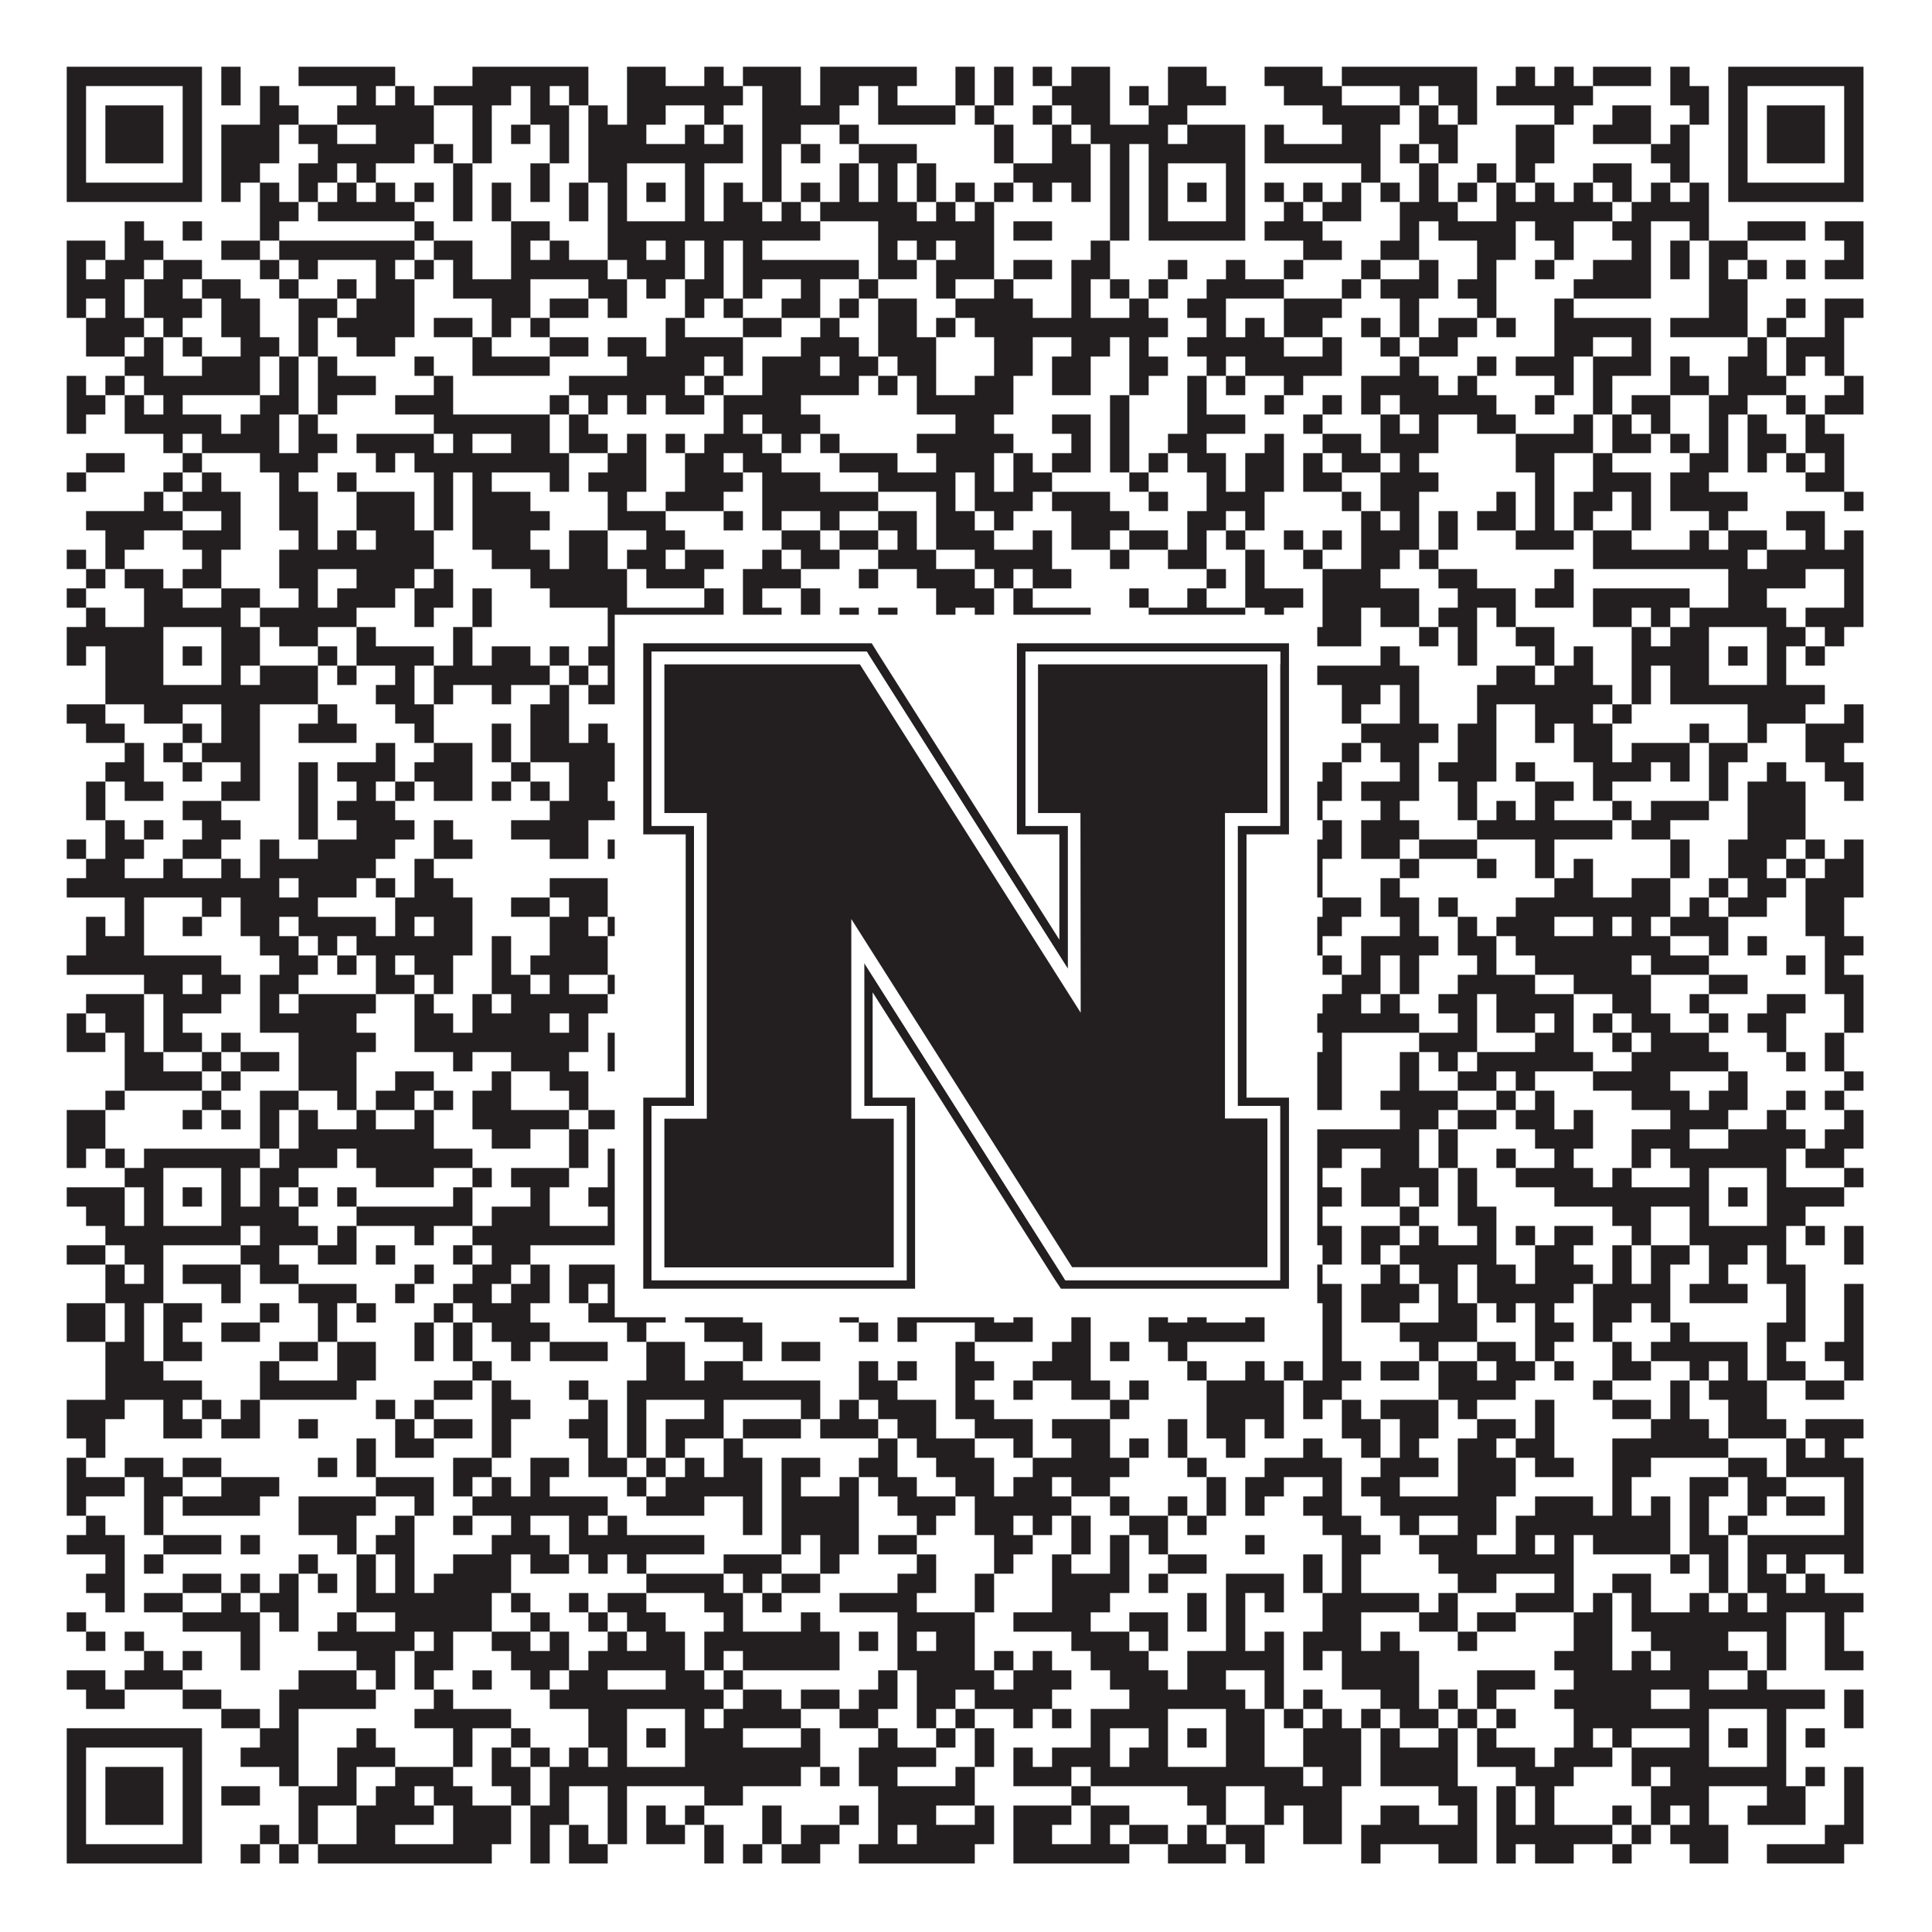 <?xml version="1.0"?>
<svg xmlns="http://www.w3.org/2000/svg" xmlns:xlink="http://www.w3.org/1999/xlink" version="1.1" width="1100px" height="1100px" viewBox="0 0 1100 1100"><rect x="0" y="0" width="1100" height="1100" fill="#ffffff" fill-opacity="1"/><path fill="#231f20" fill-opacity="1" d="M38,38L115,38L115,49L38,49ZM126,38L137,38L137,49L126,49ZM170,38L225,38L225,49L170,49ZM269,38L335,38L335,49L269,49ZM357,38L379,38L379,49L357,49ZM401,38L412,38L412,49L401,49ZM423,38L456,38L456,49L423,49ZM467,38L522,38L522,49L467,49ZM544,38L555,38L555,49L544,49ZM566,38L577,38L577,49L566,49ZM588,38L599,38L599,49L588,49ZM610,38L632,38L632,49L610,49ZM665,38L687,38L687,49L665,49ZM720,38L753,38L753,49L720,49ZM764,38L841,38L841,49L764,49ZM863,38L874,38L874,49L863,49ZM885,38L896,38L896,49L885,49ZM907,38L940,38L940,49L907,49ZM951,38L962,38L962,49L951,49ZM984,38L1061,38L1061,49L984,49ZM38,49L49,49L49,60L38,60ZM104,49L115,49L115,60L104,60ZM126,49L137,49L137,60L126,60ZM148,49L159,49L159,60L148,60ZM203,49L214,49L214,60L203,60ZM225,49L236,49L236,60L225,60ZM247,49L291,49L291,60L247,60ZM302,49L313,49L313,60L302,60ZM324,49L335,49L335,60L324,60ZM357,49L423,49L423,60L357,60ZM434,49L456,49L456,60L434,60ZM467,49L489,49L489,60L467,60ZM500,49L511,49L511,60L500,60ZM544,49L555,49L555,60L544,60ZM566,49L577,49L577,60L566,60ZM599,49L632,49L632,60L599,60ZM643,49L654,49L654,60L643,60ZM665,49L698,49L698,60L665,60ZM731,49L764,49L764,60L731,60ZM797,49L808,49L808,60L797,60ZM819,49L841,49L841,60L819,60ZM852,49L907,49L907,60L852,60ZM951,49L973,49L973,60L951,60ZM984,49L995,49L995,60L984,60ZM1050,49L1061,49L1061,60L1050,60ZM38,60L49,60L49,71L38,71ZM60,60L93,60L93,71L60,71ZM104,60L115,60L115,71L104,71ZM148,60L170,60L170,71L148,71ZM192,60L247,60L247,71L192,71ZM269,60L280,60L280,71L269,71ZM302,60L324,60L324,71L302,71ZM335,60L346,60L346,71L335,71ZM357,60L379,60L379,71L357,71ZM401,60L412,60L412,71L401,71ZM434,60L478,60L478,71L434,71ZM500,60L544,60L544,71L500,71ZM555,60L566,60L566,71L555,71ZM588,60L599,60L599,71L588,71ZM610,60L632,60L632,71L610,71ZM654,60L676,60L676,71L654,71ZM753,60L797,60L797,71L753,71ZM808,60L819,60L819,71L808,71ZM830,60L841,60L841,71L830,71ZM885,60L896,60L896,71L885,71ZM918,60L940,60L940,71L918,71ZM962,60L973,60L973,71L962,71ZM984,60L995,60L995,71L984,71ZM1006,60L1039,60L1039,71L1006,71ZM1050,60L1061,60L1061,71L1050,71ZM38,71L49,71L49,82L38,82ZM60,71L93,71L93,82L60,82ZM104,71L115,71L115,82L104,82ZM126,71L159,71L159,82L126,82ZM170,71L192,71L192,82L170,82ZM214,71L247,71L247,82L214,82ZM269,71L280,71L280,82L269,82ZM291,71L302,71L302,82L291,82ZM313,71L324,71L324,82L313,82ZM335,71L368,71L368,82L335,82ZM390,71L401,71L401,82L390,82ZM412,71L423,71L423,82L412,82ZM434,71L456,71L456,82L434,82ZM478,71L489,71L489,82L478,82ZM566,71L577,71L577,82L566,82ZM599,71L610,71L610,82L599,82ZM621,71L665,71L665,82L621,82ZM676,71L709,71L709,82L676,82ZM720,71L731,71L731,82L720,82ZM764,71L786,71L786,82L764,82ZM808,71L830,71L830,82L808,82ZM863,71L885,71L885,82L863,82ZM907,71L940,71L940,82L907,82ZM951,71L962,71L962,82L951,82ZM984,71L995,71L995,82L984,82ZM1006,71L1039,71L1039,82L1006,82ZM1050,71L1061,71L1061,82L1050,82ZM38,82L49,82L49,93L38,93ZM60,82L93,82L93,93L60,93ZM104,82L115,82L115,93L104,93ZM126,82L159,82L159,93L126,93ZM181,82L236,82L236,93L181,93ZM247,82L258,82L258,93L247,93ZM269,82L280,82L280,93L269,93ZM313,82L324,82L324,93L313,93ZM335,82L423,82L423,93L335,93ZM434,82L445,82L445,93L434,93ZM456,82L467,82L467,93L456,93ZM489,82L522,82L522,93L489,93ZM566,82L577,82L577,93L566,93ZM599,82L621,82L621,93L599,93ZM632,82L643,82L643,93L632,93ZM654,82L709,82L709,93L654,93ZM720,82L786,82L786,93L720,93ZM797,82L808,82L808,93L797,93ZM819,82L830,82L830,93L819,93ZM863,82L885,82L885,93L863,93ZM940,82L962,82L962,93L940,93ZM984,82L995,82L995,93L984,93ZM1006,82L1039,82L1039,93L1006,93ZM1050,82L1061,82L1061,93L1050,93ZM38,93L49,93L49,104L38,104ZM104,93L115,93L115,104L104,104ZM126,93L148,93L148,104L126,104ZM170,93L192,93L192,104L170,104ZM203,93L214,93L214,104L203,104ZM258,93L269,93L269,104L258,104ZM302,93L313,93L313,104L302,104ZM335,93L357,93L357,104L335,104ZM390,93L401,93L401,104L390,104ZM434,93L445,93L445,104L434,104ZM478,93L489,93L489,104L478,104ZM500,93L511,93L511,104L500,104ZM522,93L533,93L533,104L522,104ZM577,93L621,93L621,104L577,104ZM632,93L643,93L643,104L632,104ZM654,93L665,93L665,104L654,104ZM698,93L709,93L709,104L698,104ZM775,93L786,93L786,104L775,104ZM808,93L819,93L819,104L808,104ZM841,93L852,93L852,104L841,104ZM863,93L874,93L874,104L863,104ZM907,93L929,93L929,104L907,104ZM951,93L962,93L962,104L951,104ZM984,93L995,93L995,104L984,104ZM1050,93L1061,93L1061,104L1050,104ZM38,104L115,104L115,115L38,115ZM126,104L137,104L137,115L126,115ZM148,104L159,104L159,115L148,115ZM170,104L181,104L181,115L170,115ZM192,104L203,104L203,115L192,115ZM214,104L225,104L225,115L214,115ZM236,104L247,104L247,115L236,115ZM258,104L269,104L269,115L258,115ZM280,104L291,104L291,115L280,115ZM302,104L313,104L313,115L302,115ZM324,104L335,104L335,115L324,115ZM346,104L357,104L357,115L346,115ZM368,104L379,104L379,115L368,115ZM390,104L401,104L401,115L390,115ZM412,104L423,104L423,115L412,115ZM434,104L445,104L445,115L434,115ZM456,104L467,104L467,115L456,115ZM478,104L489,104L489,115L478,115ZM500,104L511,104L511,115L500,115ZM522,104L533,104L533,115L522,115ZM544,104L555,104L555,115L544,115ZM566,104L577,104L577,115L566,115ZM588,104L599,104L599,115L588,115ZM610,104L621,104L621,115L610,115ZM632,104L643,104L643,115L632,115ZM654,104L665,104L665,115L654,115ZM676,104L687,104L687,115L676,115ZM698,104L709,104L709,115L698,115ZM720,104L731,104L731,115L720,115ZM742,104L753,104L753,115L742,115ZM764,104L775,104L775,115L764,115ZM786,104L797,104L797,115L786,115ZM808,104L819,104L819,115L808,115ZM830,104L841,104L841,115L830,115ZM852,104L863,104L863,115L852,115ZM874,104L885,104L885,115L874,115ZM896,104L907,104L907,115L896,115ZM918,104L929,104L929,115L918,115ZM940,104L951,104L951,115L940,115ZM962,104L973,104L973,115L962,115ZM984,104L1061,104L1061,115L984,115ZM148,115L170,115L170,126L148,126ZM181,115L236,115L236,126L181,126ZM258,115L269,115L269,126L258,126ZM280,115L291,115L291,126L280,126ZM324,115L335,115L335,126L324,126ZM346,115L357,115L357,126L346,126ZM390,115L401,115L401,126L390,126ZM412,115L434,115L434,126L412,126ZM445,115L456,115L456,126L445,126ZM467,115L522,115L522,126L467,126ZM533,115L544,115L544,126L533,126ZM555,115L566,115L566,126L555,126ZM632,115L643,115L643,126L632,126ZM654,115L665,115L665,126L654,126ZM698,115L709,115L709,126L698,126ZM731,115L742,115L742,126L731,126ZM753,115L775,115L775,126L753,126ZM797,115L830,115L830,126L797,126ZM852,115L918,115L918,126L852,126ZM929,115L973,115L973,126L929,126ZM71,126L82,126L82,137L71,137ZM104,126L115,126L115,137L104,137ZM148,126L159,126L159,137L148,137ZM236,126L247,126L247,137L236,137ZM291,126L313,126L313,137L291,137ZM346,126L467,126L467,137L346,137ZM500,126L566,126L566,137L500,137ZM577,126L599,126L599,137L577,137ZM632,126L643,126L643,137L632,137ZM654,126L709,126L709,137L654,137ZM720,126L753,126L753,137L720,137ZM797,126L808,126L808,137L797,137ZM819,126L863,126L863,137L819,137ZM874,126L896,126L896,137L874,137ZM918,126L940,126L940,137L918,137ZM962,126L973,126L973,137L962,137ZM995,126L1028,126L1028,137L995,137ZM1039,126L1061,126L1061,137L1039,137ZM38,137L60,137L60,148L38,148ZM71,137L93,137L93,148L71,148ZM126,137L148,137L148,148L126,148ZM159,137L236,137L236,148L159,148ZM247,137L269,137L269,148L247,148ZM291,137L302,137L302,148L291,148ZM313,137L324,137L324,148L313,148ZM346,137L368,137L368,148L346,148ZM379,137L390,137L390,148L379,148ZM401,137L412,137L412,148L401,148ZM423,137L434,137L434,148L423,148ZM500,137L511,137L511,148L500,148ZM522,137L533,137L533,148L522,148ZM544,137L566,137L566,148L544,148ZM621,137L632,137L632,148L621,148ZM742,137L764,137L764,148L742,148ZM786,137L808,137L808,148L786,148ZM841,137L863,137L863,148L841,148ZM885,137L896,137L896,148L885,148ZM929,137L940,137L940,148L929,148ZM951,137L962,137L962,148L951,148ZM973,137L995,137L995,148L973,148ZM1050,137L1061,137L1061,148L1050,148ZM38,148L49,148L49,159L38,159ZM60,148L82,148L82,159L60,159ZM93,148L115,148L115,159L93,159ZM148,148L159,148L159,159L148,159ZM170,148L181,148L181,159L170,159ZM214,148L225,148L225,159L214,159ZM236,148L247,148L247,159L236,159ZM258,148L269,148L269,159L258,159ZM291,148L346,148L346,159L291,159ZM357,148L390,148L390,159L357,159ZM401,148L412,148L412,159L401,159ZM423,148L489,148L489,159L423,159ZM500,148L522,148L522,159L500,159ZM533,148L566,148L566,159L533,159ZM577,148L599,148L599,159L577,159ZM610,148L632,148L632,159L610,159ZM665,148L676,148L676,159L665,159ZM698,148L709,148L709,159L698,159ZM731,148L742,148L742,159L731,159ZM775,148L786,148L786,159L775,159ZM808,148L819,148L819,159L808,159ZM841,148L852,148L852,159L841,159ZM874,148L885,148L885,159L874,159ZM907,148L940,148L940,159L907,159ZM951,148L962,148L962,159L951,159ZM973,148L984,148L984,159L973,159ZM995,148L1006,148L1006,159L995,159ZM1017,148L1028,148L1028,159L1017,159ZM1039,148L1061,148L1061,159L1039,159ZM38,159L71,159L71,170L38,170ZM82,159L104,159L104,170L82,170ZM115,159L137,159L137,170L115,170ZM159,159L170,159L170,170L159,170ZM192,159L203,159L203,170L192,170ZM214,159L236,159L236,170L214,170ZM258,159L302,159L302,170L258,170ZM335,159L357,159L357,170L335,170ZM368,159L379,159L379,170L368,170ZM390,159L412,159L412,170L390,170ZM423,159L434,159L434,170L423,170ZM456,159L467,159L467,170L456,170ZM489,159L500,159L500,170L489,170ZM533,159L544,159L544,170L533,170ZM566,159L577,159L577,170L566,170ZM610,159L621,159L621,170L610,170ZM632,159L643,159L643,170L632,170ZM654,159L665,159L665,170L654,170ZM687,159L731,159L731,170L687,170ZM764,159L775,159L775,170L764,170ZM786,159L819,159L819,170L786,170ZM830,159L852,159L852,170L830,170ZM896,159L940,159L940,170L896,170ZM973,159L995,159L995,170L973,170ZM38,170L49,170L49,181L38,181ZM60,170L71,170L71,181L60,181ZM82,170L115,170L115,181L82,181ZM126,170L148,170L148,181L126,181ZM170,170L192,170L192,181L170,181ZM203,170L236,170L236,181L203,181ZM280,170L302,170L302,181L280,181ZM313,170L335,170L335,181L313,181ZM346,170L357,170L357,181L346,181ZM390,170L401,170L401,181L390,181ZM412,170L423,170L423,181L412,181ZM445,170L467,170L467,181L445,181ZM478,170L489,170L489,181L478,181ZM500,170L522,170L522,181L500,181ZM544,170L588,170L588,181L544,181ZM610,170L621,170L621,181L610,181ZM643,170L654,170L654,181L643,181ZM676,170L698,170L698,181L676,181ZM731,170L764,170L764,181L731,181ZM797,170L808,170L808,181L797,181ZM841,170L852,170L852,181L841,181ZM885,170L896,170L896,181L885,181ZM973,170L995,170L995,181L973,181ZM1017,170L1028,170L1028,181L1017,181ZM1039,170L1061,170L1061,181L1039,181ZM49,181L82,181L82,192L49,192ZM93,181L104,181L104,192L93,192ZM126,181L148,181L148,192L126,192ZM170,181L181,181L181,192L170,192ZM192,181L236,181L236,192L192,192ZM247,181L269,181L269,192L247,192ZM280,181L291,181L291,192L280,192ZM302,181L313,181L313,192L302,192ZM379,181L390,181L390,192L379,192ZM423,181L445,181L445,192L423,192ZM467,181L478,181L478,192L467,192ZM500,181L522,181L522,192L500,192ZM533,181L544,181L544,192L533,192ZM555,181L665,181L665,192L555,192ZM687,181L698,181L698,192L687,192ZM709,181L720,181L720,192L709,192ZM731,181L753,181L753,192L731,192ZM775,181L786,181L786,192L775,192ZM797,181L808,181L808,192L797,192ZM819,181L841,181L841,192L819,192ZM852,181L863,181L863,192L852,192ZM885,181L940,181L940,192L885,192ZM951,181L995,181L995,192L951,192ZM1006,181L1017,181L1017,192L1006,192ZM1039,181L1050,181L1050,192L1039,192ZM49,192L71,192L71,203L49,203ZM82,192L93,192L93,203L82,203ZM104,192L115,192L115,203L104,203ZM137,192L159,192L159,203L137,203ZM170,192L181,192L181,203L170,203ZM203,192L225,192L225,203L203,203ZM269,192L280,192L280,203L269,203ZM313,192L335,192L335,203L313,203ZM346,192L368,192L368,203L346,203ZM379,192L423,192L423,203L379,203ZM456,192L489,192L489,203L456,203ZM500,192L533,192L533,203L500,203ZM566,192L588,192L588,203L566,203ZM610,192L632,192L632,203L610,203ZM643,192L654,192L654,203L643,203ZM676,192L731,192L731,203L676,203ZM753,192L764,192L764,203L753,203ZM786,192L797,192L797,203L786,203ZM808,192L830,192L830,203L808,203ZM885,192L907,192L907,203L885,203ZM929,192L940,192L940,203L929,203ZM995,192L1006,192L1006,203L995,203ZM1017,192L1050,192L1050,203L1017,203ZM71,203L93,203L93,214L71,214ZM115,203L148,203L148,214L115,214ZM159,203L170,203L170,214L159,214ZM181,203L192,203L192,214L181,214ZM236,203L247,203L247,214L236,214ZM269,203L313,203L313,214L269,214ZM357,203L401,203L401,214L357,214ZM412,203L423,203L423,214L412,214ZM434,203L467,203L467,214L434,214ZM478,203L500,203L500,214L478,214ZM511,203L533,203L533,214L511,214ZM566,203L588,203L588,214L566,214ZM599,203L621,203L621,214L599,214ZM643,203L665,203L665,214L643,214ZM687,203L698,203L698,214L687,214ZM709,203L764,203L764,214L709,214ZM797,203L808,203L808,214L797,214ZM841,203L852,203L852,214L841,214ZM863,203L896,203L896,214L863,214ZM907,203L940,203L940,214L907,214ZM951,203L962,203L962,214L951,214ZM984,203L1006,203L1006,214L984,214ZM1017,203L1028,203L1028,214L1017,214ZM1039,203L1050,203L1050,214L1039,214ZM38,214L49,214L49,225L38,225ZM60,214L71,214L71,225L60,225ZM82,214L148,214L148,225L82,225ZM159,214L170,214L170,225L159,225ZM181,214L214,214L214,225L181,225ZM247,214L258,214L258,225L247,225ZM324,214L390,214L390,225L324,225ZM401,214L412,214L412,225L401,225ZM434,214L489,214L489,225L434,225ZM500,214L511,214L511,225L500,225ZM522,214L533,214L533,225L522,225ZM555,214L577,214L577,225L555,225ZM599,214L621,214L621,225L599,225ZM643,214L654,214L654,225L643,225ZM676,214L687,214L687,225L676,225ZM698,214L709,214L709,225L698,225ZM731,214L742,214L742,225L731,225ZM775,214L819,214L819,225L775,225ZM830,214L841,214L841,225L830,225ZM885,214L896,214L896,225L885,225ZM907,214L918,214L918,225L907,225ZM951,214L973,214L973,225L951,225ZM984,214L1017,214L1017,225L984,225ZM1050,214L1061,214L1061,225L1050,225ZM38,225L60,225L60,236L38,236ZM71,225L82,225L82,236L71,236ZM93,225L104,225L104,236L93,236ZM148,225L170,225L170,236L148,236ZM181,225L192,225L192,236L181,236ZM225,225L258,225L258,236L225,236ZM313,225L324,225L324,236L313,236ZM335,225L346,225L346,236L335,236ZM357,225L368,225L368,236L357,236ZM379,225L401,225L401,236L379,236ZM412,225L456,225L456,236L412,236ZM522,225L577,225L577,236L522,236ZM632,225L643,225L643,236L632,236ZM676,225L687,225L687,236L676,236ZM720,225L731,225L731,236L720,236ZM753,225L764,225L764,236L753,236ZM775,225L786,225L786,236L775,236ZM797,225L852,225L852,236L797,236ZM874,225L885,225L885,236L874,236ZM907,225L918,225L918,236L907,236ZM929,225L951,225L951,236L929,236ZM973,225L995,225L995,236L973,236ZM1017,225L1028,225L1028,236L1017,236ZM1039,225L1061,225L1061,236L1039,236ZM38,236L49,236L49,247L38,247ZM71,236L126,236L126,247L71,247ZM137,236L159,236L159,247L137,247ZM170,236L181,236L181,247L170,247ZM247,236L313,236L313,247L247,247ZM324,236L335,236L335,247L324,247ZM412,236L423,236L423,247L412,247ZM434,236L467,236L467,247L434,247ZM544,236L566,236L566,247L544,247ZM599,236L621,236L621,247L599,247ZM632,236L643,236L643,247L632,247ZM676,236L709,236L709,247L676,247ZM742,236L753,236L753,247L742,247ZM786,236L797,236L797,247L786,247ZM808,236L819,236L819,247L808,247ZM841,236L863,236L863,247L841,247ZM896,236L907,236L907,247L896,247ZM918,236L929,236L929,247L918,247ZM940,236L951,236L951,247L940,247ZM973,236L984,236L984,247L973,247ZM995,236L1006,236L1006,247L995,247ZM1028,236L1039,236L1039,247L1028,247ZM93,247L104,247L104,258L93,258ZM115,247L159,247L159,258L115,258ZM170,247L192,247L192,258L170,258ZM203,247L247,247L247,258L203,258ZM258,247L269,247L269,258L258,258ZM291,247L313,247L313,258L291,258ZM324,247L346,247L346,258L324,258ZM357,247L368,247L368,258L357,258ZM379,247L390,247L390,258L379,258ZM401,247L434,247L434,258L401,258ZM445,247L456,247L456,258L445,258ZM467,247L478,247L478,258L467,258ZM522,247L577,247L577,258L522,258ZM610,247L621,247L621,258L610,258ZM632,247L643,247L643,258L632,258ZM665,247L687,247L687,258L665,258ZM720,247L731,247L731,258L720,258ZM753,247L775,247L775,258L753,258ZM786,247L819,247L819,258L786,258ZM863,247L907,247L907,258L863,258ZM918,247L940,247L940,258L918,258ZM951,247L962,247L962,258L951,258ZM973,247L984,247L984,258L973,258ZM995,247L1017,247L1017,258L995,258ZM1028,247L1050,247L1050,258L1028,258ZM49,258L71,258L71,269L49,269ZM104,258L115,258L115,269L104,269ZM148,258L181,258L181,269L148,269ZM214,258L225,258L225,269L214,269ZM236,258L324,258L324,269L236,269ZM346,258L368,258L368,269L346,269ZM390,258L412,258L412,269L390,269ZM423,258L445,258L445,269L423,269ZM478,258L511,258L511,269L478,269ZM533,258L566,258L566,269L533,269ZM577,258L588,258L588,269L577,269ZM599,258L621,258L621,269L599,269ZM632,258L643,258L643,269L632,269ZM654,258L665,258L665,269L654,269ZM676,258L698,258L698,269L676,269ZM709,258L731,258L731,269L709,269ZM742,258L753,258L753,269L742,269ZM764,258L786,258L786,269L764,269ZM797,258L808,258L808,269L797,269ZM863,258L885,258L885,269L863,269ZM907,258L918,258L918,269L907,269ZM962,258L984,258L984,269L962,269ZM995,258L1006,258L1006,269L995,269ZM1017,258L1028,258L1028,269L1017,269ZM1039,258L1050,258L1050,269L1039,269ZM38,269L49,269L49,280L38,280ZM93,269L104,269L104,280L93,280ZM115,269L126,269L126,280L115,280ZM159,269L170,269L170,280L159,280ZM192,269L203,269L203,280L192,280ZM247,269L258,269L258,280L247,280ZM269,269L280,269L280,280L269,280ZM313,269L324,269L324,280L313,280ZM335,269L368,269L368,280L335,280ZM390,269L423,269L423,280L390,280ZM434,269L467,269L467,280L434,280ZM500,269L544,269L544,280L500,280ZM555,269L566,269L566,280L555,280ZM577,269L599,269L599,280L577,280ZM643,269L654,269L654,280L643,280ZM687,269L698,269L698,280L687,280ZM709,269L731,269L731,280L709,280ZM742,269L764,269L764,280L742,280ZM786,269L819,269L819,280L786,280ZM874,269L885,269L885,280L874,280ZM907,269L940,269L940,280L907,280ZM951,269L973,269L973,280L951,280ZM1028,269L1050,269L1050,280L1028,280ZM82,280L93,280L93,291L82,291ZM104,280L137,280L137,291L104,291ZM159,280L181,280L181,291L159,291ZM203,280L236,280L236,291L203,291ZM247,280L258,280L258,291L247,291ZM269,280L302,280L302,291L269,291ZM346,280L357,280L357,291L346,291ZM379,280L412,280L412,291L379,291ZM434,280L500,280L500,291L434,291ZM533,280L544,280L544,291L533,291ZM555,280L588,280L588,291L555,291ZM599,280L632,280L632,291L599,291ZM654,280L665,280L665,291L654,291ZM687,280L720,280L720,291L687,291ZM764,280L775,280L775,291L764,291ZM786,280L808,280L808,291L786,291ZM852,280L863,280L863,291L852,291ZM874,280L885,280L885,291L874,291ZM896,280L918,280L918,291L896,291ZM929,280L940,280L940,291L929,291ZM951,280L995,280L995,291L951,291ZM1050,280L1061,280L1061,291L1050,291ZM49,291L104,291L104,302L49,302ZM126,291L137,291L137,302L126,302ZM159,291L181,291L181,302L159,302ZM203,291L236,291L236,302L203,302ZM247,291L258,291L258,302L247,302ZM269,291L313,291L313,302L269,302ZM346,291L379,291L379,302L346,302ZM412,291L423,291L423,302L412,302ZM434,291L445,291L445,302L434,302ZM467,291L478,291L478,302L467,302ZM500,291L522,291L522,302L500,302ZM533,291L555,291L555,302L533,302ZM566,291L577,291L577,302L566,302ZM610,291L643,291L643,302L610,302ZM676,291L698,291L698,302L676,302ZM709,291L720,291L720,302L709,302ZM775,291L786,291L786,302L775,302ZM797,291L808,291L808,302L797,302ZM819,291L830,291L830,302L819,302ZM841,291L863,291L863,302L841,302ZM874,291L885,291L885,302L874,302ZM896,291L907,291L907,302L896,302ZM929,291L940,291L940,302L929,302ZM973,291L984,291L984,302L973,302ZM1017,291L1039,291L1039,302L1017,302ZM60,302L82,302L82,313L60,313ZM104,302L137,302L137,313L104,313ZM170,302L181,302L181,313L170,313ZM192,302L203,302L203,313L192,313ZM214,302L247,302L247,313L214,313ZM269,302L302,302L302,313L269,313ZM324,302L346,302L346,313L324,313ZM368,302L390,302L390,313L368,313ZM445,302L467,302L467,313L445,313ZM478,302L500,302L500,313L478,313ZM511,302L522,302L522,313L511,313ZM533,302L566,302L566,313L533,313ZM588,302L599,302L599,313L588,313ZM610,302L632,302L632,313L610,313ZM643,302L665,302L665,313L643,313ZM676,302L687,302L687,313L676,313ZM698,302L709,302L709,313L698,313ZM731,302L742,302L742,313L731,313ZM753,302L764,302L764,313L753,313ZM775,302L808,302L808,313L775,313ZM819,302L830,302L830,313L819,313ZM863,302L896,302L896,313L863,313ZM907,302L929,302L929,313L907,313ZM962,302L973,302L973,313L962,313ZM984,302L1006,302L1006,313L984,313ZM1028,302L1039,302L1039,313L1028,313ZM1050,302L1061,302L1061,313L1050,313ZM38,313L49,313L49,324L38,324ZM60,313L71,313L71,324L60,324ZM115,313L126,313L126,324L115,324ZM159,313L247,313L247,324L159,324ZM280,313L313,313L313,324L280,324ZM324,313L346,313L346,324L324,324ZM357,313L379,313L379,324L357,324ZM390,313L412,313L412,324L390,324ZM434,313L445,313L445,324L434,324ZM456,313L478,313L478,324L456,324ZM500,313L533,313L533,324L500,324ZM555,313L599,313L599,324L555,324ZM632,313L643,313L643,324L632,324ZM665,313L687,313L687,324L665,324ZM709,313L720,313L720,324L709,324ZM742,313L753,313L753,324L742,324ZM775,313L797,313L797,324L775,324ZM808,313L819,313L819,324L808,324ZM907,313L995,313L995,324L907,324ZM1006,313L1061,313L1061,324L1006,324ZM49,324L60,324L60,335L49,335ZM71,324L93,324L93,335L71,335ZM104,324L126,324L126,335L104,335ZM159,324L181,324L181,335L159,335ZM203,324L236,324L236,335L203,335ZM247,324L258,324L258,335L247,335ZM302,324L357,324L357,335L302,335ZM368,324L401,324L401,335L368,335ZM423,324L456,324L456,335L423,335ZM489,324L500,324L500,335L489,335ZM522,324L555,324L555,335L522,335ZM566,324L577,324L577,335L566,335ZM588,324L610,324L610,335L588,335ZM687,324L698,324L698,335L687,335ZM709,324L720,324L720,335L709,335ZM753,324L786,324L786,335L753,335ZM819,324L841,324L841,335L819,335ZM885,324L896,324L896,335L885,335ZM984,324L1028,324L1028,335L984,335ZM1050,324L1061,324L1061,335L1050,335ZM38,335L49,335L49,346L38,346ZM82,335L104,335L104,346L82,346ZM126,335L148,335L148,346L126,346ZM170,335L181,335L181,346L170,346ZM192,335L225,335L225,346L192,346ZM236,335L258,335L258,346L236,346ZM269,335L280,335L280,346L269,346ZM313,335L357,335L357,346L313,346ZM401,335L412,335L412,346L401,346ZM423,335L434,335L434,346L423,346ZM456,335L467,335L467,346L456,346ZM533,335L566,335L566,346L533,346ZM577,335L588,335L588,346L577,346ZM643,335L654,335L654,346L643,346ZM676,335L687,335L687,346L676,346ZM709,335L742,335L742,346L709,346ZM753,335L808,335L808,346L753,346ZM830,335L863,335L863,346L830,346ZM874,335L896,335L896,346L874,346ZM907,335L962,335L962,346L907,346ZM984,335L1006,335L1006,346L984,346ZM1050,335L1061,335L1061,346L1050,346ZM49,346L60,346L60,357L49,357ZM82,346L137,346L137,357L82,357ZM148,346L203,346L203,357L148,357ZM236,346L247,346L247,357L236,357ZM269,346L280,346L280,357L269,357ZM346,346L412,346L412,357L346,357ZM423,346L445,346L445,357L423,357ZM456,346L467,346L467,357L456,357ZM478,346L489,346L489,357L478,357ZM500,346L511,346L511,357L500,357ZM533,346L544,346L544,357L533,357ZM555,346L566,346L566,357L555,357ZM577,346L621,346L621,357L577,357ZM654,346L709,346L709,357L654,357ZM720,346L731,346L731,357L720,357ZM753,346L775,346L775,357L753,357ZM786,346L808,346L808,357L786,357ZM819,346L841,346L841,357L819,357ZM852,346L863,346L863,357L852,357ZM907,346L929,346L929,357L907,357ZM940,346L951,346L951,357L940,357ZM962,346L1017,346L1017,357L962,357ZM1028,346L1061,346L1061,357L1028,357ZM38,357L93,357L93,368L38,368ZM126,357L148,357L148,368L126,368ZM159,357L181,357L181,368L159,368ZM203,357L214,357L214,368L203,368ZM258,357L269,357L269,368L258,368ZM346,357L357,357L357,368L346,368ZM390,357L412,357L412,368L390,368ZM434,357L445,357L445,368L434,368ZM456,357L500,357L500,368L456,368ZM511,357L522,357L522,368L511,368ZM533,357L544,357L544,368L533,368ZM555,357L610,357L610,368L555,368ZM621,357L632,357L632,368L621,368ZM643,357L665,357L665,368L643,368ZM698,357L720,357L720,368L698,368ZM731,357L775,357L775,368L731,368ZM808,357L819,357L819,368L808,368ZM830,357L841,357L841,368L830,368ZM863,357L885,357L885,368L863,368ZM929,357L940,357L940,368L929,368ZM951,357L973,357L973,368L951,368ZM1006,357L1028,357L1028,368L1006,368ZM1039,357L1050,357L1050,368L1039,368ZM38,368L49,368L49,379L38,379ZM60,368L93,368L93,379L60,379ZM104,368L115,368L115,379L104,379ZM126,368L148,368L148,379L126,379ZM181,368L192,368L192,379L181,379ZM203,368L247,368L247,379L203,379ZM258,368L269,368L269,379L258,379ZM280,368L302,368L302,379L280,379ZM313,368L324,368L324,379L313,379ZM335,368L357,368L357,379L335,379ZM368,368L379,368L379,379L368,379ZM390,368L401,368L401,379L390,379ZM434,368L445,368L445,379L434,379ZM456,368L467,368L467,379L456,379ZM489,368L500,368L500,379L489,379ZM511,368L544,368L544,379L511,379ZM566,368L599,368L599,379L566,379ZM632,368L643,368L643,379L632,379ZM654,368L665,368L665,379L654,379ZM676,368L687,368L687,379L676,379ZM698,368L731,368L731,379L698,379ZM786,368L797,368L797,379L786,379ZM830,368L841,368L841,379L830,379ZM874,368L885,368L885,379L874,379ZM896,368L907,368L907,379L896,379ZM929,368L973,368L973,379L929,379ZM984,368L995,368L995,379L984,379ZM1006,368L1017,368L1017,379L1006,379ZM1028,368L1039,368L1039,379L1028,379ZM60,379L93,379L93,390L60,390ZM126,379L137,379L137,390L126,390ZM148,379L181,379L181,390L148,390ZM192,379L203,379L203,390L192,390ZM225,379L236,379L236,390L225,390ZM247,379L313,379L313,390L247,390ZM324,379L335,379L335,390L324,390ZM346,379L357,379L357,390L346,390ZM390,379L423,379L423,390L390,390ZM434,379L445,379L445,390L434,390ZM456,379L467,379L467,390L456,390ZM500,379L511,379L511,390L500,390ZM544,379L577,379L577,390L544,390ZM588,379L599,379L599,390L588,390ZM610,379L621,379L621,390L610,390ZM632,379L665,379L665,390L632,390ZM698,379L709,379L709,390L698,390ZM742,379L808,379L808,390L742,390ZM852,379L874,379L874,390L852,390ZM885,379L907,379L907,390L885,390ZM929,379L940,379L940,390L929,390ZM951,379L973,379L973,390L951,390ZM1006,379L1017,379L1017,390L1006,390ZM60,390L181,390L181,401L60,401ZM214,390L236,390L236,401L214,401ZM247,390L258,390L258,401L247,401ZM280,390L291,390L291,401L280,401ZM313,390L324,390L324,401L313,401ZM335,390L401,390L401,401L335,401ZM423,390L434,390L434,401L423,401ZM467,390L500,390L500,401L467,401ZM511,390L544,390L544,401L511,401ZM555,390L566,390L566,401L555,401ZM588,390L610,390L610,401L588,401ZM632,390L643,390L643,401L632,401ZM654,390L720,390L720,401L654,401ZM764,390L786,390L786,401L764,401ZM797,390L808,390L808,401L797,401ZM841,390L918,390L918,401L841,401ZM929,390L940,390L940,401L929,401ZM951,390L1039,390L1039,401L951,401ZM38,401L60,401L60,412L38,412ZM82,401L104,401L104,412L82,412ZM126,401L148,401L148,412L126,412ZM181,401L192,401L192,412L181,412ZM225,401L247,401L247,412L225,412ZM302,401L324,401L324,412L302,412ZM357,401L368,401L368,412L357,412ZM379,401L401,401L401,412L379,412ZM423,401L445,401L445,412L423,412ZM511,401L522,401L522,412L511,412ZM544,401L588,401L588,412L544,412ZM632,401L643,401L643,412L632,412ZM676,401L709,401L709,412L676,412ZM764,401L775,401L775,412L764,412ZM797,401L808,401L808,412L797,412ZM841,401L852,401L852,412L841,412ZM874,401L907,401L907,412L874,412ZM918,401L929,401L929,412L918,412ZM995,401L1028,401L1028,412L995,412ZM1050,401L1061,401L1061,412L1050,412ZM49,412L71,412L71,423L49,423ZM104,412L115,412L115,423L104,423ZM126,412L148,412L148,423L126,423ZM170,412L203,412L203,423L170,423ZM236,412L247,412L247,423L236,423ZM280,412L291,412L291,423L280,423ZM302,412L324,412L324,423L302,423ZM335,412L346,412L346,423L335,423ZM379,412L390,412L390,423L379,423ZM412,412L434,412L434,423L412,423ZM467,412L478,412L478,423L467,423ZM489,412L500,412L500,423L489,423ZM511,412L544,412L544,423L511,423ZM555,412L588,412L588,423L555,423ZM599,412L687,412L687,423L599,423ZM698,412L709,412L709,423L698,423ZM775,412L819,412L819,423L775,423ZM830,412L852,412L852,423L830,423ZM874,412L885,412L885,423L874,423ZM896,412L918,412L918,423L896,423ZM962,412L973,412L973,423L962,423ZM995,412L1006,412L1006,423L995,423ZM1028,412L1061,412L1061,423L1028,423ZM71,423L82,423L82,434L71,434ZM93,423L104,423L104,434L93,434ZM115,423L148,423L148,434L115,434ZM214,423L225,423L225,434L214,434ZM247,423L269,423L269,434L247,434ZM280,423L291,423L291,434L280,434ZM302,423L379,423L379,434L302,434ZM390,423L445,423L445,434L390,434ZM467,423L478,423L478,434L467,434ZM489,423L500,423L500,434L489,434ZM511,423L522,423L522,434L511,434ZM566,423L599,423L599,434L566,434ZM676,423L687,423L687,434L676,434ZM709,423L742,423L742,434L709,434ZM764,423L775,423L775,434L764,434ZM786,423L808,423L808,434L786,434ZM830,423L852,423L852,434L830,434ZM896,423L918,423L918,434L896,434ZM929,423L962,423L962,434L929,434ZM973,423L995,423L995,434L973,434ZM1028,423L1050,423L1050,434L1028,434ZM60,434L82,434L82,445L60,445ZM104,434L115,434L115,445L104,445ZM137,434L148,434L148,445L137,445ZM170,434L181,434L181,445L170,445ZM192,434L225,434L225,445L192,445ZM236,434L269,434L269,445L236,445ZM291,434L302,434L302,445L291,445ZM324,434L357,434L357,445L324,445ZM401,434L423,434L423,445L401,445ZM434,434L445,434L445,445L434,445ZM467,434L500,434L500,445L467,445ZM533,434L555,434L555,445L533,445ZM588,434L599,434L599,445L588,445ZM610,434L632,434L632,445L610,445ZM643,434L687,434L687,445L643,445ZM753,434L764,434L764,445L753,445ZM797,434L808,434L808,445L797,445ZM819,434L852,434L852,445L819,445ZM863,434L874,434L874,445L863,445ZM907,434L940,434L940,445L907,445ZM951,434L962,434L962,445L951,445ZM973,434L984,434L984,445L973,445ZM1006,434L1017,434L1017,445L1006,445ZM1039,434L1061,434L1061,445L1039,445ZM49,445L60,445L60,456L49,456ZM71,445L93,445L93,456L71,456ZM126,445L148,445L148,456L126,456ZM170,445L181,445L181,456L170,456ZM203,445L214,445L214,456L203,456ZM225,445L236,445L236,456L225,456ZM247,445L269,445L269,456L247,456ZM280,445L291,445L291,456L280,456ZM302,445L313,445L313,456L302,456ZM324,445L346,445L346,456L324,456ZM357,445L368,445L368,456L357,456ZM390,445L401,445L401,456L390,456ZM434,445L478,445L478,456L434,456ZM489,445L511,445L511,456L489,456ZM555,445L566,445L566,456L555,456ZM577,445L588,445L588,456L577,456ZM599,445L610,445L610,456L599,456ZM621,445L632,445L632,456L621,456ZM654,445L665,445L665,456L654,456ZM676,445L698,445L698,456L676,456ZM709,445L720,445L720,456L709,456ZM742,445L764,445L764,456L742,456ZM775,445L808,445L808,456L775,456ZM830,445L841,445L841,456L830,456ZM874,445L896,445L896,456L874,456ZM907,445L918,445L918,456L907,456ZM973,445L984,445L984,456L973,456ZM995,445L1028,445L1028,456L995,456ZM1050,445L1061,445L1061,456L1050,456ZM49,456L60,456L60,467L49,467ZM104,456L126,456L126,467L104,467ZM170,456L181,456L181,467L170,467ZM192,456L225,456L225,467L192,467ZM313,456L357,456L357,467L313,467ZM368,456L379,456L379,467L368,467ZM390,456L412,456L412,467L390,467ZM423,456L478,456L478,467L423,467ZM489,456L522,456L522,467L489,467ZM533,456L544,456L544,467L533,467ZM555,456L577,456L577,467L555,467ZM588,456L621,456L621,467L588,467ZM632,456L643,456L643,467L632,467ZM654,456L665,456L665,467L654,467ZM720,456L731,456L731,467L720,467ZM742,456L753,456L753,467L742,467ZM786,456L797,456L797,467L786,467ZM830,456L841,456L841,467L830,467ZM852,456L863,456L863,467L852,467ZM874,456L885,456L885,467L874,467ZM918,456L929,456L929,467L918,467ZM940,456L973,456L973,467L940,467ZM995,456L1028,456L1028,467L995,467ZM60,467L71,467L71,478L60,478ZM82,467L93,467L93,478L82,478ZM115,467L137,467L137,478L115,478ZM170,467L181,467L181,478L170,478ZM203,467L236,467L236,478L203,478ZM247,467L258,467L258,478L247,478ZM291,467L335,467L335,478L291,478ZM412,467L434,467L434,478L412,478ZM445,467L456,467L456,478L445,478ZM467,467L489,467L489,478L467,478ZM610,467L665,467L665,478L610,478ZM676,467L687,467L687,478L676,478ZM698,467L731,467L731,478L698,478ZM753,467L764,467L764,478L753,478ZM775,467L808,467L808,478L775,478ZM841,467L918,467L918,478L841,478ZM929,467L951,467L951,478L929,478ZM995,467L1028,467L1028,478L995,478ZM38,478L49,478L49,489L38,489ZM60,478L82,478L82,489L60,489ZM104,478L126,478L126,489L104,489ZM148,478L159,478L159,489L148,489ZM181,478L225,478L225,489L181,489ZM247,478L269,478L269,489L247,489ZM313,478L335,478L335,489L313,489ZM346,478L357,478L357,489L346,489ZM379,478L390,478L390,489L379,489ZM412,478L445,478L445,489L412,489ZM467,478L511,478L511,489L467,489ZM522,478L533,478L533,489L522,489ZM555,478L566,478L566,489L555,489ZM577,478L588,478L588,489L577,489ZM610,478L665,478L665,489L610,489ZM676,478L698,478L698,489L676,489ZM709,478L720,478L720,489L709,489ZM742,478L764,478L764,489L742,489ZM775,478L797,478L797,489L775,489ZM808,478L841,478L841,489L808,489ZM874,478L885,478L885,489L874,489ZM951,478L962,478L962,489L951,489ZM984,478L1017,478L1017,489L984,489ZM1028,478L1039,478L1039,489L1028,489ZM1050,478L1061,478L1061,489L1050,489ZM49,489L71,489L71,500L49,500ZM93,489L104,489L104,500L93,500ZM126,489L137,489L137,500L126,500ZM148,489L214,489L214,500L148,500ZM236,489L247,489L247,500L236,500ZM357,489L379,489L379,500L357,500ZM412,489L423,489L423,500L412,500ZM445,489L456,489L456,500L445,500ZM467,489L478,489L478,500L467,500ZM489,489L522,489L522,500L489,500ZM566,489L588,489L588,500L566,500ZM632,489L643,489L643,500L632,500ZM654,489L665,489L665,500L654,500ZM676,489L687,489L687,500L676,500ZM698,489L753,489L753,500L698,500ZM797,489L808,489L808,500L797,500ZM841,489L852,489L852,500L841,500ZM874,489L885,489L885,500L874,500ZM896,489L907,489L907,500L896,500ZM951,489L962,489L962,500L951,500ZM984,489L1006,489L1006,500L984,500ZM1017,489L1028,489L1028,500L1017,500ZM1039,489L1061,489L1061,500L1039,500ZM38,500L159,500L159,511L38,511ZM170,500L203,500L203,511L170,511ZM214,500L225,500L225,511L214,511ZM236,500L258,500L258,511L236,511ZM313,500L346,500L346,511L313,511ZM357,500L379,500L379,511L357,511ZM401,500L434,500L434,511L401,511ZM456,500L478,500L478,511L456,511ZM489,500L566,500L566,511L489,511ZM599,500L632,500L632,511L599,511ZM643,500L676,500L676,511L643,511ZM687,500L698,500L698,511L687,511ZM720,500L731,500L731,511L720,511ZM742,500L753,500L753,511L742,511ZM786,500L797,500L797,511L786,511ZM885,500L907,500L907,511L885,511ZM929,500L951,500L951,511L929,511ZM973,500L984,500L984,511L973,511ZM995,500L1017,500L1017,511L995,511ZM1028,500L1061,500L1061,511L1028,511ZM71,511L82,511L82,522L71,522ZM115,511L126,511L126,522L115,522ZM137,511L181,511L181,522L137,522ZM225,511L269,511L269,522L225,522ZM291,511L313,511L313,522L291,522ZM324,511L346,511L346,522L324,522ZM368,511L390,511L390,522L368,522ZM401,511L434,511L434,522L401,522ZM467,511L478,511L478,522L467,522ZM511,511L522,511L522,522L511,522ZM533,511L544,511L544,522L533,522ZM555,511L577,511L577,522L555,522ZM588,511L599,511L599,522L588,522ZM676,511L709,511L709,522L676,522ZM720,511L742,511L742,522L720,522ZM753,511L775,511L775,522L753,522ZM786,511L808,511L808,522L786,522ZM819,511L830,511L830,522L819,522ZM863,511L951,511L951,522L863,522ZM962,511L973,511L973,522L962,522ZM984,511L1006,511L1006,522L984,522ZM1028,511L1050,511L1050,522L1028,522ZM49,522L60,522L60,533L49,533ZM71,522L82,522L82,533L71,533ZM104,522L115,522L115,533L104,533ZM137,522L159,522L159,533L137,533ZM170,522L214,522L214,533L170,533ZM225,522L236,522L236,533L225,533ZM247,522L269,522L269,533L247,533ZM313,522L335,522L335,533L313,533ZM346,522L357,522L357,533L346,533ZM368,522L379,522L379,533L368,533ZM390,522L423,522L423,533L390,533ZM445,522L467,522L467,533L445,533ZM478,522L489,522L489,533L478,533ZM522,522L544,522L544,533L522,533ZM588,522L665,522L665,533L588,533ZM687,522L698,522L698,533L687,533ZM709,522L731,522L731,533L709,533ZM742,522L764,522L764,533L742,533ZM797,522L808,522L808,533L797,533ZM830,522L841,522L841,533L830,533ZM852,522L885,522L885,533L852,533ZM907,522L918,522L918,533L907,533ZM929,522L940,522L940,533L929,533ZM951,522L984,522L984,533L951,533ZM1028,522L1050,522L1050,533L1028,533ZM49,533L82,533L82,544L49,544ZM148,533L170,533L170,544L148,544ZM181,533L192,533L192,544L181,544ZM203,533L269,533L269,544L203,544ZM280,533L291,533L291,544L280,544ZM313,533L346,533L346,544L313,544ZM368,533L390,533L390,544L368,544ZM412,533L423,533L423,544L412,544ZM445,533L467,533L467,544L445,544ZM478,533L489,533L489,544L478,544ZM500,533L511,533L511,544L500,544ZM533,533L544,533L544,544L533,544ZM555,533L577,533L577,544L555,544ZM588,533L599,533L599,544L588,544ZM610,533L643,533L643,544L610,544ZM654,533L665,533L665,544L654,544ZM676,533L687,533L687,544L676,544ZM698,533L720,533L720,544L698,544ZM742,533L753,533L753,544L742,544ZM775,533L819,533L819,544L775,544ZM830,533L852,533L852,544L830,544ZM863,533L951,533L951,544L863,544ZM973,533L984,533L984,544L973,544ZM995,533L1006,533L1006,544L995,544ZM1039,533L1061,533L1061,544L1039,544ZM38,544L126,544L126,555L38,555ZM159,544L181,544L181,555L159,555ZM192,544L203,544L203,555L192,555ZM214,544L225,544L225,555L214,555ZM236,544L258,544L258,555L236,555ZM280,544L291,544L291,555L280,555ZM302,544L346,544L346,555L302,555ZM357,544L368,544L368,555L357,555ZM390,544L401,544L401,555L390,555ZM412,544L434,544L434,555L412,555ZM456,544L478,544L478,555L456,555ZM489,544L533,544L533,555L489,555ZM555,544L566,544L566,555L555,555ZM610,544L643,544L643,555L610,555ZM654,544L687,544L687,555L654,555ZM698,544L720,544L720,555L698,555ZM753,544L764,544L764,555L753,555ZM775,544L786,544L786,555L775,555ZM797,544L808,544L808,555L797,555ZM841,544L852,544L852,555L841,555ZM874,544L929,544L929,555L874,555ZM940,544L973,544L973,555L940,555ZM1017,544L1028,544L1028,555L1017,555ZM1039,544L1050,544L1050,555L1039,555ZM82,555L104,555L104,566L82,566ZM115,555L137,555L137,566L115,566ZM148,555L170,555L170,566L148,566ZM214,555L236,555L236,566L214,566ZM247,555L258,555L258,566L247,566ZM280,555L302,555L302,566L280,566ZM313,555L324,555L324,566L313,566ZM346,555L368,555L368,566L346,566ZM390,555L412,555L412,566L390,566ZM434,555L445,555L445,566L434,566ZM456,555L467,555L467,566L456,566ZM478,555L500,555L500,566L478,566ZM522,555L555,555L555,566L522,566ZM566,555L577,555L577,566L566,566ZM588,555L599,555L599,566L588,566ZM632,555L654,555L654,566L632,566ZM665,555L676,555L676,566L665,566ZM709,555L720,555L720,566L709,566ZM764,555L786,555L786,566L764,566ZM797,555L808,555L808,566L797,566ZM830,555L874,555L874,566L830,566ZM896,555L940,555L940,566L896,566ZM973,555L995,555L995,566L973,566ZM1039,555L1061,555L1061,566L1039,566ZM49,566L82,566L82,577L49,577ZM93,566L126,566L126,577L93,577ZM148,566L159,566L159,577L148,577ZM170,566L214,566L214,577L170,577ZM236,566L247,566L247,577L236,577ZM269,566L280,566L280,577L269,577ZM291,566L346,566L346,577L291,577ZM357,566L379,566L379,577L357,577ZM434,566L445,566L445,577L434,577ZM467,566L500,566L500,577L467,577ZM511,566L522,566L522,577L511,577ZM533,566L555,566L555,577L533,577ZM566,566L577,566L577,577L566,577ZM588,566L599,566L599,577L588,577ZM610,566L621,566L621,577L610,577ZM632,566L643,566L643,577L632,577ZM654,566L687,566L687,577L654,577ZM731,566L742,566L742,577L731,577ZM753,566L775,566L775,577L753,577ZM786,566L797,566L797,577L786,577ZM819,566L841,566L841,577L819,577ZM852,566L896,566L896,577L852,577ZM918,566L940,566L940,577L918,577ZM962,566L973,566L973,577L962,577ZM1006,566L1028,566L1028,577L1006,577ZM1050,566L1061,566L1061,577L1050,577ZM38,577L49,577L49,588L38,588ZM60,577L82,577L82,588L60,588ZM93,577L104,577L104,588L93,588ZM148,577L203,577L203,588L148,588ZM236,577L258,577L258,588L236,588ZM269,577L313,577L313,588L269,588ZM324,577L335,577L335,588L324,588ZM357,577L467,577L467,588L357,588ZM478,577L489,577L489,588L478,588ZM500,577L511,577L511,588L500,588ZM522,577L533,577L533,588L522,588ZM555,577L566,577L566,588L555,588ZM577,577L599,577L599,588L577,588ZM665,577L676,577L676,588L665,588ZM698,577L709,577L709,588L698,588ZM742,577L808,577L808,588L742,588ZM830,577L841,577L841,588L830,588ZM852,577L874,577L874,588L852,588ZM885,577L896,577L896,588L885,588ZM907,577L918,577L918,588L907,588ZM929,577L951,577L951,588L929,588ZM973,577L984,577L984,588L973,588ZM995,577L1017,577L1017,588L995,588ZM1050,577L1061,577L1061,588L1050,588ZM38,588L60,588L60,599L38,599ZM71,588L82,588L82,599L71,599ZM93,588L115,588L115,599L93,599ZM126,588L137,588L137,599L126,599ZM170,588L214,588L214,599L170,599ZM236,588L335,588L335,599L236,599ZM346,588L357,588L357,599L346,599ZM368,588L379,588L379,599L368,599ZM412,588L434,588L434,599L412,599ZM467,588L478,588L478,599L467,599ZM500,588L555,588L555,599L500,599ZM566,588L577,588L577,599L566,599ZM610,588L621,588L621,599L610,599ZM632,588L643,588L643,599L632,599ZM654,588L698,588L698,599L654,599ZM753,588L764,588L764,599L753,599ZM808,588L841,588L841,599L808,599ZM874,588L896,588L896,599L874,599ZM918,588L929,588L929,599L918,599ZM940,588L973,588L973,599L940,599ZM1006,588L1017,588L1017,599L1006,599ZM1039,588L1050,588L1050,599L1039,599ZM71,599L93,599L93,610L71,610ZM115,599L126,599L126,610L115,610ZM137,599L159,599L159,610L137,610ZM170,599L203,599L203,610L170,610ZM258,599L269,599L269,610L258,610ZM291,599L324,599L324,610L291,610ZM346,599L412,599L412,610L346,610ZM434,599L456,599L456,610L434,610ZM467,599L478,599L478,610L467,610ZM489,599L500,599L500,610L489,610ZM522,599L533,599L533,610L522,610ZM555,599L577,599L577,610L555,610ZM588,599L599,599L599,610L588,610ZM610,599L621,599L621,610L610,610ZM687,599L731,599L731,610L687,610ZM742,599L764,599L764,610L742,610ZM797,599L808,599L808,610L797,610ZM819,599L830,599L830,610L819,610ZM841,599L907,599L907,610L841,610ZM929,599L984,599L984,610L929,610ZM1017,599L1028,599L1028,610L1017,610ZM1039,599L1050,599L1050,610L1039,610ZM71,610L115,610L115,621L71,621ZM126,610L137,610L137,621L126,621ZM170,610L203,610L203,621L170,621ZM225,610L247,610L247,621L225,621ZM280,610L291,610L291,621L280,621ZM313,610L335,610L335,621L313,621ZM368,610L379,610L379,621L368,621ZM412,610L423,610L423,621L412,621ZM434,610L489,610L489,621L434,621ZM533,610L544,610L544,621L533,621ZM577,610L610,610L610,621L577,621ZM632,610L654,610L654,621L632,621ZM676,610L687,610L687,621L676,621ZM709,610L720,610L720,621L709,621ZM742,610L764,610L764,621L742,621ZM797,610L808,610L808,621L797,621ZM830,610L852,610L852,621L830,621ZM863,610L874,610L874,621L863,621ZM907,610L951,610L951,621L907,621ZM984,610L995,610L995,621L984,621ZM1050,610L1061,610L1061,621L1050,621ZM60,621L71,621L71,632L60,632ZM115,621L126,621L126,632L115,632ZM148,621L170,621L170,632L148,632ZM192,621L203,621L203,632L192,632ZM214,621L236,621L236,632L214,632ZM247,621L258,621L258,632L247,632ZM269,621L291,621L291,632L269,632ZM324,621L335,621L335,632L324,632ZM368,621L379,621L379,632L368,632ZM390,621L401,621L401,632L390,632ZM445,621L467,621L467,632L445,632ZM500,621L511,621L511,632L500,632ZM522,621L533,621L533,632L522,632ZM544,621L577,621L577,632L544,632ZM588,621L599,621L599,632L588,632ZM621,621L632,621L632,632L621,632ZM643,621L654,621L654,632L643,632ZM687,621L764,621L764,632L687,632ZM786,621L830,621L830,632L786,632ZM852,621L863,621L863,632L852,632ZM874,621L885,621L885,632L874,632ZM929,621L962,621L962,632L929,632ZM973,621L995,621L995,632L973,632ZM1017,621L1028,621L1028,632L1017,632ZM1039,621L1050,621L1050,632L1039,632ZM38,632L60,632L60,643L38,643ZM104,632L115,632L115,643L104,643ZM126,632L137,632L137,643L126,643ZM148,632L159,632L159,643L148,643ZM170,632L181,632L181,643L170,643ZM203,632L214,632L214,643L203,643ZM236,632L247,632L247,643L236,643ZM269,632L324,632L324,643L269,643ZM335,632L379,632L379,643L335,643ZM390,632L434,632L434,643L390,643ZM445,632L456,632L456,643L445,643ZM467,632L478,632L478,643L467,643ZM522,632L544,632L544,643L522,643ZM577,632L588,632L588,643L577,643ZM599,632L610,632L610,643L599,643ZM632,632L654,632L654,643L632,643ZM687,632L709,632L709,643L687,643ZM797,632L819,632L819,643L797,643ZM830,632L852,632L852,643L830,643ZM863,632L885,632L885,643L863,643ZM896,632L907,632L907,643L896,643ZM951,632L984,632L984,643L951,643ZM1006,632L1017,632L1017,643L1006,643ZM1050,632L1061,632L1061,643L1050,643ZM38,643L60,643L60,654L38,654ZM148,643L159,643L159,654L148,654ZM170,643L247,643L247,654L170,654ZM280,643L302,643L302,654L280,654ZM324,643L335,643L335,654L324,654ZM379,643L456,643L456,654L379,654ZM467,643L489,643L489,654L467,654ZM500,643L522,643L522,654L500,654ZM566,643L588,643L588,654L566,654ZM621,643L632,643L632,654L621,654ZM654,643L665,643L665,654L654,654ZM676,643L709,643L709,654L676,654ZM720,643L808,643L808,654L720,654ZM819,643L830,643L830,654L819,654ZM874,643L907,643L907,654L874,654ZM929,643L962,643L962,654L929,654ZM984,643L1028,643L1028,654L984,654ZM1039,643L1061,643L1061,654L1039,654ZM38,654L49,654L49,665L38,665ZM60,654L71,654L71,665L60,665ZM82,654L148,654L148,665L82,665ZM159,654L192,654L192,665L159,665ZM203,654L269,654L269,665L203,665ZM324,654L335,654L335,665L324,665ZM346,654L401,654L401,665L346,665ZM423,654L445,654L445,665L423,665ZM467,654L478,654L478,665L467,665ZM489,654L500,654L500,665L489,665ZM522,654L544,654L544,665L522,665ZM555,654L566,654L566,665L555,665ZM599,654L610,654L610,665L599,665ZM654,654L709,654L709,665L654,665ZM731,654L764,654L764,665L731,665ZM786,654L808,654L808,665L786,665ZM819,654L830,654L830,665L819,665ZM852,654L863,654L863,665L852,665ZM885,654L896,654L896,665L885,665ZM929,654L940,654L940,665L929,665ZM951,654L1017,654L1017,665L951,665ZM1028,654L1050,654L1050,665L1028,665ZM71,665L93,665L93,676L71,676ZM126,665L137,665L137,676L126,676ZM148,665L170,665L170,676L148,676ZM214,665L247,665L247,676L214,676ZM269,665L280,665L280,676L269,676ZM291,665L324,665L324,676L291,676ZM346,665L357,665L357,676L346,676ZM390,665L401,665L401,676L390,676ZM423,665L434,665L434,676L423,676ZM445,665L467,665L467,676L445,676ZM522,665L588,665L588,676L522,676ZM610,665L632,665L632,676L610,676ZM643,665L665,665L665,676L643,676ZM698,665L753,665L753,676L698,676ZM775,665L819,665L819,676L775,676ZM830,665L841,665L841,676L830,676ZM863,665L907,665L907,676L863,676ZM918,665L929,665L929,676L918,676ZM962,665L973,665L973,676L962,676ZM1006,665L1017,665L1017,676L1006,676ZM1050,665L1061,665L1061,676L1050,676ZM38,676L71,676L71,687L38,687ZM82,676L93,676L93,687L82,687ZM104,676L115,676L115,687L104,687ZM126,676L137,676L137,687L126,687ZM148,676L159,676L159,687L148,687ZM170,676L181,676L181,687L170,687ZM192,676L203,676L203,687L192,687ZM258,676L269,676L269,687L258,687ZM302,676L313,676L313,687L302,687ZM335,676L357,676L357,687L335,687ZM368,676L379,676L379,687L368,687ZM390,676L401,676L401,687L390,687ZM423,676L434,676L434,687L423,687ZM467,676L489,676L489,687L467,687ZM500,676L511,676L511,687L500,687ZM533,676L544,676L544,687L533,687ZM555,676L566,676L566,687L555,687ZM577,676L599,676L599,687L577,687ZM610,676L621,676L621,687L610,687ZM643,676L665,676L665,687L643,687ZM676,676L687,676L687,687L676,687ZM698,676L731,676L731,687L698,687ZM742,676L764,676L764,687L742,687ZM775,676L797,676L797,687L775,687ZM808,676L819,676L819,687L808,687ZM830,676L841,676L841,687L830,687ZM885,676L973,676L973,687L885,687ZM984,676L995,676L995,687L984,687ZM1006,676L1050,676L1050,687L1006,687ZM49,687L71,687L71,698L49,698ZM82,687L93,687L93,698L82,698ZM126,687L170,687L170,698L126,698ZM203,687L269,687L269,698L203,698ZM280,687L313,687L313,698L280,698ZM346,687L357,687L357,698L346,698ZM390,687L412,687L412,698L390,698ZM423,687L467,687L467,698L423,698ZM533,687L555,687L555,698L533,698ZM588,687L610,687L610,698L588,698ZM621,687L665,687L665,698L621,698ZM698,687L720,687L720,698L698,698ZM742,687L753,687L753,698L742,698ZM797,687L808,687L808,698L797,698ZM830,687L852,687L852,698L830,698ZM918,687L940,687L940,698L918,698ZM962,687L973,687L973,698L962,698ZM1006,687L1028,687L1028,698L1006,698ZM60,698L137,698L137,709L60,709ZM148,698L181,698L181,709L148,709ZM192,698L203,698L203,709L192,709ZM236,698L247,698L247,709L236,709ZM269,698L401,698L401,709L269,709ZM445,698L456,698L456,709L445,709ZM478,698L533,698L533,709L478,709ZM555,698L566,698L566,709L555,709ZM577,698L588,698L588,709L577,709ZM599,698L709,698L709,709L599,709ZM720,698L731,698L731,709L720,709ZM742,698L764,698L764,709L742,709ZM775,698L797,698L797,709L775,709ZM808,698L819,698L819,709L808,709ZM841,698L852,698L852,709L841,709ZM863,698L874,698L874,709L863,709ZM885,698L907,698L907,709L885,709ZM929,698L940,698L940,709L929,709ZM962,698L1017,698L1017,709L962,709ZM1028,698L1039,698L1039,709L1028,709ZM1050,698L1061,698L1061,709L1050,709ZM38,709L60,709L60,720L38,720ZM71,709L93,709L93,720L71,720ZM137,709L159,709L159,720L137,720ZM181,709L203,709L203,720L181,720ZM214,709L225,709L225,720L214,720ZM258,709L269,709L269,720L258,720ZM280,709L302,709L302,720L280,720ZM357,709L368,709L368,720L357,720ZM379,709L445,709L445,720L379,720ZM456,709L544,709L544,720L456,720ZM555,709L566,709L566,720L555,720ZM588,709L599,709L599,720L588,720ZM610,709L632,709L632,720L610,720ZM643,709L654,709L654,720L643,720ZM665,709L676,709L676,720L665,720ZM687,709L698,709L698,720L687,720ZM720,709L731,709L731,720L720,720ZM753,709L764,709L764,720L753,720ZM775,709L786,709L786,720L775,720ZM797,709L852,709L852,720L797,720ZM874,709L896,709L896,720L874,720ZM918,709L929,709L929,720L918,720ZM940,709L962,709L962,720L940,720ZM973,709L995,709L995,720L973,720ZM1006,709L1017,709L1017,720L1006,720ZM1050,709L1061,709L1061,720L1050,720ZM60,720L71,720L71,731L60,731ZM82,720L93,720L93,731L82,731ZM104,720L137,720L137,731L104,731ZM148,720L170,720L170,731L148,731ZM236,720L247,720L247,731L236,731ZM269,720L291,720L291,731L269,731ZM302,720L313,720L313,731L302,731ZM324,720L368,720L368,731L324,731ZM379,720L390,720L390,731L379,731ZM412,720L423,720L423,731L412,731ZM434,720L445,720L445,731L434,731ZM467,720L478,720L478,731L467,731ZM511,720L544,720L544,731L511,731ZM566,720L632,720L632,731L566,731ZM654,720L665,720L665,731L654,731ZM676,720L687,720L687,731L676,731ZM742,720L753,720L753,731L742,731ZM786,720L797,720L797,731L786,731ZM808,720L830,720L830,731L808,731ZM841,720L863,720L863,731L841,731ZM874,720L907,720L907,731L874,731ZM918,720L929,720L929,731L918,731ZM940,720L951,720L951,731L940,731ZM973,720L984,720L984,731L973,731ZM1006,720L1028,720L1028,731L1006,731ZM60,731L93,731L93,742L60,742ZM126,731L137,731L137,742L126,742ZM170,731L203,731L203,742L170,742ZM225,731L236,731L236,742L225,742ZM258,731L280,731L280,742L258,742ZM291,731L313,731L313,742L291,742ZM324,731L335,731L335,742L324,742ZM346,731L368,731L368,742L346,742ZM379,731L412,731L412,742L379,742ZM467,731L478,731L478,742L467,742ZM489,731L511,731L511,742L489,742ZM566,731L577,731L577,742L566,742ZM599,731L643,731L643,742L599,742ZM654,731L665,731L665,742L654,742ZM687,731L698,731L698,742L687,742ZM720,731L731,731L731,742L720,742ZM742,731L764,731L764,742L742,742ZM775,731L808,731L808,742L775,742ZM819,731L830,731L830,742L819,742ZM841,731L896,731L896,742L841,742ZM907,731L951,731L951,742L907,742ZM962,731L995,731L995,742L962,742ZM1017,731L1028,731L1028,742L1017,742ZM1050,731L1061,731L1061,742L1050,742ZM38,742L60,742L60,753L38,753ZM71,742L82,742L82,753L71,753ZM93,742L115,742L115,753L93,753ZM148,742L159,742L159,753L148,753ZM181,742L192,742L192,753L181,753ZM203,742L214,742L214,753L203,753ZM247,742L258,742L258,753L247,753ZM269,742L302,742L302,753L269,753ZM335,742L379,742L379,753L335,753ZM390,742L423,742L423,753L390,753ZM478,742L489,742L489,753L478,753ZM511,742L566,742L566,753L511,753ZM577,742L588,742L588,753L577,753ZM610,742L621,742L621,753L610,753ZM654,742L665,742L665,753L654,753ZM676,742L687,742L687,753L676,753ZM709,742L720,742L720,753L709,753ZM753,742L764,742L764,753L753,753ZM775,742L797,742L797,753L775,753ZM819,742L841,742L841,753L819,753ZM852,742L863,742L863,753L852,753ZM874,742L885,742L885,753L874,753ZM907,742L929,742L929,753L907,753ZM940,742L951,742L951,753L940,753ZM1017,742L1028,742L1028,753L1017,753ZM1050,742L1061,742L1061,753L1050,753ZM38,753L60,753L60,764L38,764ZM71,753L82,753L82,764L71,764ZM93,753L104,753L104,764L93,764ZM126,753L148,753L148,764L126,764ZM181,753L192,753L192,764L181,764ZM236,753L247,753L247,764L236,764ZM258,753L269,753L269,764L258,764ZM280,753L313,753L313,764L280,764ZM357,753L368,753L368,764L357,764ZM401,753L434,753L434,764L401,764ZM489,753L500,753L500,764L489,764ZM511,753L522,753L522,764L511,764ZM555,753L588,753L588,764L555,764ZM610,753L621,753L621,764L610,764ZM654,753L720,753L720,764L654,764ZM753,753L764,753L764,764L753,764ZM797,753L841,753L841,764L797,764ZM874,753L896,753L896,764L874,764ZM907,753L918,753L918,764L907,764ZM951,753L962,753L962,764L951,764ZM1006,753L1028,753L1028,764L1006,764ZM1050,753L1061,753L1061,764L1050,764ZM60,764L82,764L82,775L60,775ZM93,764L115,764L115,775L93,775ZM159,764L181,764L181,775L159,775ZM192,764L214,764L214,775L192,775ZM236,764L247,764L247,775L236,775ZM258,764L269,764L269,775L258,775ZM291,764L302,764L302,775L291,775ZM313,764L346,764L346,775L313,775ZM368,764L390,764L390,775L368,775ZM423,764L434,764L434,775L423,775ZM445,764L467,764L467,775L445,775ZM544,764L555,764L555,775L544,775ZM599,764L621,764L621,775L599,775ZM632,764L643,764L643,775L632,775ZM665,764L676,764L676,775L665,775ZM753,764L764,764L764,775L753,775ZM808,764L819,764L819,775L808,775ZM841,764L863,764L863,775L841,775ZM874,764L885,764L885,775L874,775ZM918,764L929,764L929,775L918,775ZM940,764L995,764L995,775L940,775ZM1006,764L1017,764L1017,775L1006,775ZM1039,764L1061,764L1061,775L1039,775ZM60,775L93,775L93,786L60,786ZM148,775L159,775L159,786L148,786ZM192,775L214,775L214,786L192,786ZM269,775L280,775L280,786L269,786ZM368,775L390,775L390,786L368,786ZM401,775L423,775L423,786L401,786ZM489,775L500,775L500,786L489,786ZM511,775L522,775L522,786L511,786ZM544,775L566,775L566,786L544,786ZM588,775L621,775L621,786L588,786ZM676,775L687,775L687,786L676,786ZM709,775L720,775L720,786L709,786ZM731,775L742,775L742,786L731,786ZM753,775L775,775L775,786L753,786ZM786,775L808,775L808,786L786,786ZM819,775L841,775L841,786L819,786ZM852,775L874,775L874,786L852,786ZM885,775L896,775L896,786L885,786ZM918,775L940,775L940,786L918,786ZM962,775L973,775L973,786L962,786ZM984,775L995,775L995,786L984,786ZM1006,775L1028,775L1028,786L1006,786ZM1050,775L1061,775L1061,786L1050,786ZM60,786L115,786L115,797L60,797ZM148,786L203,786L203,797L148,797ZM247,786L269,786L269,797L247,797ZM280,786L291,786L291,797L280,797ZM324,786L335,786L335,797L324,797ZM357,786L467,786L467,797L357,797ZM489,786L511,786L511,797L489,797ZM544,786L555,786L555,797L544,797ZM577,786L588,786L588,797L577,797ZM610,786L632,786L632,797L610,797ZM643,786L654,786L654,797L643,797ZM687,786L731,786L731,797L687,797ZM742,786L764,786L764,797L742,797ZM819,786L863,786L863,797L819,797ZM907,786L918,786L918,797L907,797ZM951,786L962,786L962,797L951,797ZM973,786L1006,786L1006,797L973,797ZM1028,786L1050,786L1050,797L1028,797ZM38,797L71,797L71,808L38,808ZM93,797L104,797L104,808L93,808ZM115,797L126,797L126,808L115,808ZM137,797L148,797L148,808L137,808ZM214,797L225,797L225,808L214,808ZM236,797L247,797L247,808L236,808ZM280,797L302,797L302,808L280,808ZM335,797L346,797L346,808L335,808ZM357,797L368,797L368,808L357,808ZM401,797L412,797L412,808L401,808ZM456,797L467,797L467,808L456,808ZM478,797L489,797L489,808L478,808ZM500,797L533,797L533,808L500,808ZM544,797L566,797L566,808L544,808ZM632,797L643,797L643,808L632,808ZM687,797L731,797L731,808L687,808ZM742,797L753,797L753,808L742,808ZM764,797L775,797L775,808L764,808ZM786,797L819,797L819,808L786,808ZM830,797L841,797L841,808L830,808ZM874,797L885,797L885,808L874,808ZM918,797L940,797L940,808L918,808ZM951,797L962,797L962,808L951,808ZM984,797L1006,797L1006,808L984,808ZM38,808L60,808L60,819L38,819ZM93,808L115,808L115,819L93,819ZM126,808L148,808L148,819L126,819ZM170,808L181,808L181,819L170,819ZM225,808L236,808L236,819L225,819ZM247,808L269,808L269,819L247,819ZM280,808L291,808L291,819L280,819ZM324,808L346,808L346,819L324,819ZM357,808L368,808L368,819L357,819ZM379,808L412,808L412,819L379,819ZM423,808L456,808L456,819L423,819ZM467,808L500,808L500,819L467,819ZM511,808L533,808L533,819L511,819ZM555,808L588,808L588,819L555,819ZM599,808L632,808L632,819L599,819ZM665,808L676,808L676,819L665,819ZM687,808L709,808L709,819L687,819ZM720,808L731,808L731,819L720,819ZM764,808L786,808L786,819L764,819ZM797,808L819,808L819,819L797,819ZM841,808L863,808L863,819L841,819ZM874,808L885,808L885,819L874,819ZM940,808L973,808L973,819L940,819ZM984,808L1017,808L1017,819L984,819ZM1028,808L1061,808L1061,819L1028,819ZM49,819L60,819L60,830L49,830ZM203,819L214,819L214,830L203,830ZM225,819L247,819L247,830L225,830ZM280,819L291,819L291,830L280,830ZM335,819L346,819L346,830L335,830ZM357,819L368,819L368,830L357,830ZM379,819L390,819L390,830L379,830ZM412,819L423,819L423,830L412,830ZM500,819L511,819L511,830L500,830ZM522,819L555,819L555,830L522,830ZM577,819L588,819L588,830L577,830ZM610,819L632,819L632,830L610,830ZM643,819L654,819L654,830L643,830ZM665,819L676,819L676,830L665,830ZM698,819L709,819L709,830L698,830ZM742,819L753,819L753,830L742,830ZM775,819L786,819L786,830L775,830ZM797,819L808,819L808,830L797,830ZM830,819L852,819L852,830L830,830ZM863,819L885,819L885,830L863,830ZM918,819L984,819L984,830L918,830ZM1017,819L1028,819L1028,830L1017,830ZM1039,819L1050,819L1050,830L1039,830ZM38,830L49,830L49,841L38,841ZM71,830L93,830L93,841L71,841ZM104,830L126,830L126,841L104,841ZM181,830L192,830L192,841L181,841ZM203,830L214,830L214,841L203,841ZM258,830L280,830L280,841L258,841ZM302,830L324,830L324,841L302,841ZM335,830L357,830L357,841L335,841ZM368,830L379,830L379,841L368,841ZM390,830L401,830L401,841L390,841ZM412,830L434,830L434,841L412,841ZM445,830L467,830L467,841L445,841ZM489,830L511,830L511,841L489,841ZM533,830L566,830L566,841L533,841ZM588,830L643,830L643,841L588,841ZM676,830L687,830L687,841L676,841ZM720,830L764,830L764,841L720,841ZM786,830L819,830L819,841L786,841ZM830,830L863,830L863,841L830,841ZM874,830L896,830L896,841L874,841ZM918,830L940,830L940,841L918,841ZM984,830L1006,830L1006,841L984,841ZM1017,830L1061,830L1061,841L1017,841ZM38,841L71,841L71,852L38,852ZM82,841L104,841L104,852L82,852ZM126,841L159,841L159,852L126,852ZM214,841L247,841L247,852L214,852ZM258,841L269,841L269,852L258,852ZM280,841L291,841L291,852L280,852ZM302,841L313,841L313,852L302,852ZM357,841L368,841L368,852L357,852ZM379,841L434,841L434,852L379,852ZM445,841L456,841L456,852L445,852ZM478,841L489,841L489,852L478,852ZM500,841L522,841L522,852L500,852ZM544,841L566,841L566,852L544,852ZM577,841L599,841L599,852L577,852ZM610,841L632,841L632,852L610,852ZM687,841L698,841L698,852L687,852ZM709,841L731,841L731,852L709,852ZM753,841L764,841L764,852L753,852ZM775,841L797,841L797,852L775,852ZM830,841L863,841L863,852L830,852ZM918,841L929,841L929,852L918,852ZM962,841L984,841L984,852L962,852ZM995,841L1017,841L1017,852L995,852ZM1050,841L1061,841L1061,852L1050,852ZM38,852L49,852L49,863L38,863ZM82,852L93,852L93,863L82,863ZM104,852L148,852L148,863L104,863ZM170,852L214,852L214,863L170,863ZM236,852L247,852L247,863L236,863ZM269,852L346,852L346,863L269,863ZM368,852L401,852L401,863L368,863ZM423,852L434,852L434,863L423,863ZM445,852L489,852L489,863L445,863ZM511,852L544,852L544,863L511,863ZM555,852L610,852L610,863L555,863ZM632,852L643,852L643,863L632,863ZM665,852L676,852L676,863L665,863ZM687,852L698,852L698,863L687,863ZM709,852L720,852L720,863L709,863ZM742,852L764,852L764,863L742,863ZM786,852L852,852L852,863L786,863ZM874,852L907,852L907,863L874,863ZM918,852L929,852L929,863L918,863ZM940,852L951,852L951,863L940,863ZM962,852L973,852L973,863L962,863ZM995,852L1006,852L1006,863L995,863ZM1017,852L1039,852L1039,863L1017,863ZM1050,852L1061,852L1061,863L1050,863ZM49,863L60,863L60,874L49,874ZM82,863L93,863L93,874L82,874ZM170,863L203,863L203,874L170,874ZM225,863L236,863L236,874L225,874ZM258,863L269,863L269,874L258,874ZM291,863L302,863L302,874L291,874ZM324,863L335,863L335,874L324,874ZM346,863L357,863L357,874L346,874ZM423,863L434,863L434,874L423,874ZM445,863L489,863L489,874L445,874ZM522,863L533,863L533,874L522,874ZM555,863L577,863L577,874L555,874ZM588,863L599,863L599,874L588,874ZM610,863L621,863L621,874L610,874ZM643,863L665,863L665,874L643,874ZM676,863L687,863L687,874L676,874ZM753,863L775,863L775,874L753,874ZM797,863L808,863L808,874L797,874ZM830,863L852,863L852,874L830,874ZM863,863L951,863L951,874L863,874ZM962,863L973,863L973,874L962,874ZM984,863L995,863L995,874L984,874ZM1050,863L1061,863L1061,874L1050,874ZM38,874L71,874L71,885L38,885ZM93,874L126,874L126,885L93,885ZM137,874L148,874L148,885L137,885ZM192,874L203,874L203,885L192,885ZM214,874L236,874L236,885L214,885ZM280,874L313,874L313,885L280,885ZM324,874L401,874L401,885L324,885ZM445,874L456,874L456,885L445,885ZM467,874L489,874L489,885L467,885ZM500,874L522,874L522,885L500,885ZM566,874L588,874L588,885L566,885ZM610,874L621,874L621,885L610,885ZM632,874L643,874L643,885L632,885ZM654,874L665,874L665,885L654,885ZM709,874L720,874L720,885L709,885ZM764,874L786,874L786,885L764,885ZM808,874L841,874L841,885L808,885ZM863,874L874,874L874,885L863,885ZM885,874L896,874L896,885L885,885ZM907,874L951,874L951,885L907,885ZM962,874L984,874L984,885L962,885ZM995,874L1061,874L1061,885L995,885ZM60,885L71,885L71,896L60,896ZM82,885L93,885L93,896L82,896ZM170,885L181,885L181,896L170,896ZM203,885L214,885L214,896L203,896ZM225,885L236,885L236,896L225,896ZM258,885L291,885L291,896L258,896ZM302,885L324,885L324,896L302,896ZM335,885L346,885L346,896L335,896ZM357,885L368,885L368,896L357,896ZM412,885L445,885L445,896L412,896ZM467,885L478,885L478,896L467,896ZM522,885L533,885L533,896L522,896ZM566,885L577,885L577,896L566,896ZM599,885L610,885L610,896L599,896ZM632,885L643,885L643,896L632,896ZM665,885L687,885L687,896L665,896ZM742,885L753,885L753,896L742,896ZM764,885L775,885L775,896L764,896ZM819,885L896,885L896,896L819,896ZM951,885L962,885L962,896L951,896ZM973,885L984,885L984,896L973,896ZM995,885L1006,885L1006,896L995,896ZM1017,885L1028,885L1028,896L1017,896ZM1050,885L1061,885L1061,896L1050,896ZM49,896L71,896L71,907L49,907ZM104,896L126,896L126,907L104,907ZM137,896L148,896L148,907L137,907ZM159,896L170,896L170,907L159,907ZM181,896L192,896L192,907L181,907ZM203,896L214,896L214,907L203,907ZM225,896L236,896L236,907L225,907ZM247,896L291,896L291,907L247,907ZM368,896L412,896L412,907L368,907ZM423,896L434,896L434,907L423,907ZM445,896L467,896L467,907L445,907ZM511,896L533,896L533,907L511,907ZM555,896L566,896L566,907L555,907ZM599,896L643,896L643,907L599,907ZM654,896L665,896L665,907L654,907ZM698,896L731,896L731,907L698,907ZM742,896L753,896L753,907L742,907ZM764,896L775,896L775,907L764,907ZM830,896L852,896L852,907L830,907ZM885,896L896,896L896,907L885,907ZM918,896L940,896L940,907L918,907ZM973,896L984,896L984,907L973,907ZM995,896L1017,896L1017,907L995,907ZM1028,896L1039,896L1039,907L1028,907ZM60,907L71,907L71,918L60,918ZM82,907L104,907L104,918L82,918ZM126,907L137,907L137,918L126,918ZM148,907L170,907L170,918L148,918ZM203,907L280,907L280,918L203,918ZM291,907L302,907L302,918L291,918ZM324,907L335,907L335,918L324,918ZM346,907L368,907L368,918L346,918ZM401,907L423,907L423,918L401,918ZM434,907L445,907L445,918L434,918ZM478,907L522,907L522,918L478,918ZM555,907L566,907L566,918L555,918ZM599,907L632,907L632,918L599,918ZM676,907L687,907L687,918L676,918ZM698,907L709,907L709,918L698,918ZM720,907L731,907L731,918L720,918ZM753,907L808,907L808,918L753,918ZM819,907L830,907L830,918L819,918ZM863,907L896,907L896,918L863,918ZM907,907L918,907L918,918L907,918ZM929,907L940,907L940,918L929,918ZM962,907L973,907L973,918L962,918ZM984,907L995,907L995,918L984,918ZM1006,907L1061,907L1061,918L1006,918ZM38,918L49,918L49,929L38,929ZM104,918L148,918L148,929L104,929ZM159,918L170,918L170,929L159,929ZM192,918L203,918L203,929L192,929ZM225,918L280,918L280,929L225,929ZM302,918L313,918L313,929L302,929ZM335,918L346,918L346,929L335,929ZM357,918L379,918L379,929L357,929ZM412,918L423,918L423,929L412,929ZM456,918L467,918L467,929L456,929ZM511,918L555,918L555,929L511,929ZM577,918L621,918L621,929L577,929ZM643,918L665,918L665,929L643,929ZM676,918L687,918L687,929L676,929ZM698,918L709,918L709,929L698,929ZM753,918L775,918L775,929L753,929ZM808,918L830,918L830,929L808,929ZM841,918L863,918L863,929L841,929ZM896,918L918,918L918,929L896,929ZM929,918L1017,918L1017,929L929,929ZM1039,918L1050,918L1050,929L1039,929ZM49,929L60,929L60,940L49,940ZM71,929L82,929L82,940L71,940ZM137,929L148,929L148,940L137,940ZM181,929L236,929L236,940L181,940ZM247,929L258,929L258,940L247,940ZM280,929L302,929L302,940L280,940ZM313,929L324,929L324,940L313,940ZM346,929L357,929L357,940L346,940ZM368,929L390,929L390,940L368,940ZM401,929L478,929L478,940L401,940ZM489,929L500,929L500,940L489,940ZM511,929L522,929L522,940L511,940ZM533,929L555,929L555,940L533,940ZM610,929L643,929L643,940L610,940ZM654,929L665,929L665,940L654,940ZM698,929L709,929L709,940L698,940ZM720,929L731,929L731,940L720,940ZM742,929L775,929L775,940L742,940ZM786,929L797,929L797,940L786,940ZM830,929L841,929L841,940L830,940ZM896,929L918,929L918,940L896,940ZM940,929L984,929L984,940L940,940ZM1006,929L1017,929L1017,940L1006,940ZM1039,929L1050,929L1050,940L1039,940ZM82,940L93,940L93,951L82,951ZM104,940L115,940L115,951L104,951ZM137,940L148,940L148,951L137,951ZM203,940L225,940L225,951L203,951ZM236,940L258,940L258,951L236,951ZM291,940L324,940L324,951L291,951ZM335,940L390,940L390,951L335,951ZM401,940L412,940L412,951L401,951ZM423,940L478,940L478,951L423,951ZM511,940L555,940L555,951L511,951ZM566,940L577,940L577,951L566,951ZM588,940L599,940L599,951L588,951ZM621,940L654,940L654,951L621,951ZM676,940L731,940L731,951L676,951ZM742,940L753,940L753,951L742,951ZM764,940L808,940L808,951L764,951ZM885,940L918,940L918,951L885,951ZM929,940L940,940L940,951L929,951ZM951,940L995,940L995,951L951,951ZM1006,940L1017,940L1017,951L1006,951ZM1039,940L1061,940L1061,951L1039,951ZM38,951L60,951L60,962L38,962ZM71,951L104,951L104,962L71,962ZM170,951L203,951L203,962L170,962ZM214,951L225,951L225,962L214,962ZM236,951L247,951L247,962L236,962ZM269,951L280,951L280,962L269,962ZM302,951L313,951L313,962L302,962ZM324,951L346,951L346,962L324,962ZM379,951L401,951L401,962L379,962ZM412,951L423,951L423,962L412,962ZM500,951L511,951L511,962L500,962ZM522,951L566,951L566,962L522,962ZM577,951L610,951L610,962L577,962ZM632,951L665,951L665,962L632,962ZM676,951L698,951L698,962L676,962ZM720,951L731,951L731,962L720,962ZM764,951L808,951L808,962L764,962ZM841,951L874,951L874,962L841,962ZM896,951L973,951L973,962L896,962ZM995,951L1006,951L1006,962L995,962ZM49,962L71,962L71,973L49,973ZM104,962L126,962L126,973L104,973ZM159,962L214,962L214,973L159,973ZM247,962L258,962L258,973L247,973ZM313,962L412,962L412,973L313,973ZM423,962L445,962L445,973L423,973ZM456,962L478,962L478,973L456,973ZM489,962L511,962L511,973L489,973ZM522,962L544,962L544,973L522,973ZM555,962L599,962L599,973L555,973ZM643,962L709,962L709,973L643,973ZM720,962L731,962L731,973L720,973ZM742,962L753,962L753,973L742,973ZM786,962L808,962L808,973L786,973ZM819,962L830,962L830,973L819,973ZM841,962L852,962L852,973L841,973ZM885,962L940,962L940,973L885,973ZM962,962L1039,962L1039,973L962,973ZM1050,962L1061,962L1061,973L1050,973ZM126,973L148,973L148,984L126,984ZM159,973L170,973L170,984L159,984ZM236,973L291,973L291,984L236,984ZM335,973L357,973L357,984L335,984ZM390,973L401,973L401,984L390,984ZM412,973L456,973L456,984L412,984ZM478,973L500,973L500,984L478,984ZM522,973L533,973L533,984L522,984ZM544,973L555,973L555,984L544,984ZM577,973L588,973L588,984L577,984ZM599,973L610,973L610,984L599,984ZM621,973L665,973L665,984L621,984ZM698,973L720,973L720,984L698,984ZM731,973L742,973L742,984L731,984ZM753,973L764,973L764,984L753,984ZM775,973L786,973L786,984L775,984ZM797,973L819,973L819,984L797,984ZM830,973L841,973L841,984L830,984ZM852,973L863,973L863,984L852,984ZM896,973L973,973L973,984L896,984ZM1006,973L1017,973L1017,984L1006,984ZM1050,973L1061,973L1061,984L1050,984ZM38,984L115,984L115,995L38,995ZM148,984L170,984L170,995L148,995ZM203,984L214,984L214,995L203,995ZM258,984L269,984L269,995L258,995ZM291,984L302,984L302,995L291,995ZM335,984L357,984L357,995L335,995ZM368,984L379,984L379,995L368,995ZM390,984L423,984L423,995L390,995ZM456,984L467,984L467,995L456,995ZM500,984L511,984L511,995L500,995ZM533,984L544,984L544,995L533,995ZM555,984L566,984L566,995L555,995ZM621,984L632,984L632,995L621,995ZM654,984L665,984L665,995L654,995ZM676,984L687,984L687,995L676,995ZM698,984L720,984L720,995L698,995ZM742,984L775,984L775,995L742,995ZM786,984L797,984L797,995L786,995ZM819,984L830,984L830,995L819,995ZM841,984L852,984L852,995L841,995ZM896,984L907,984L907,995L896,995ZM918,984L929,984L929,995L918,995ZM962,984L973,984L973,995L962,995ZM984,984L995,984L995,995L984,995ZM1006,984L1017,984L1017,995L1006,995ZM1028,984L1039,984L1039,995L1028,995ZM38,995L49,995L49,1006L38,1006ZM104,995L115,995L115,1006L104,1006ZM137,995L170,995L170,1006L137,1006ZM192,995L225,995L225,1006L192,1006ZM258,995L269,995L269,1006L258,1006ZM280,995L291,995L291,1006L280,1006ZM302,995L313,995L313,1006L302,1006ZM324,995L335,995L335,1006L324,1006ZM346,995L357,995L357,1006L346,1006ZM390,995L467,995L467,1006L390,1006ZM489,995L533,995L533,1006L489,1006ZM555,995L566,995L566,1006L555,1006ZM577,995L588,995L588,1006L577,1006ZM599,995L632,995L632,1006L599,1006ZM643,995L665,995L665,1006L643,1006ZM698,995L720,995L720,1006L698,1006ZM742,995L775,995L775,1006L742,1006ZM786,995L830,995L830,1006L786,1006ZM841,995L874,995L874,1006L841,1006ZM885,995L918,995L918,1006L885,1006ZM929,995L973,995L973,1006L929,1006ZM1006,995L1017,995L1017,1006L1006,1006ZM38,1006L49,1006L49,1017L38,1017ZM60,1006L93,1006L93,1017L60,1017ZM104,1006L115,1006L115,1017L104,1017ZM159,1006L170,1006L170,1017L159,1017ZM192,1006L203,1006L203,1017L192,1017ZM225,1006L258,1006L258,1017L225,1017ZM280,1006L302,1006L302,1017L280,1017ZM313,1006L456,1006L456,1017L313,1017ZM467,1006L478,1006L478,1017L467,1017ZM489,1006L511,1006L511,1017L489,1017ZM544,1006L555,1006L555,1017L544,1017ZM577,1006L610,1006L610,1017L577,1017ZM621,1006L742,1006L742,1017L621,1017ZM753,1006L775,1006L775,1017L753,1017ZM786,1006L830,1006L830,1017L786,1017ZM863,1006L896,1006L896,1017L863,1017ZM929,1006L940,1006L940,1017L929,1017ZM951,1006L1017,1006L1017,1017L951,1017ZM1028,1006L1039,1006L1039,1017L1028,1017ZM1050,1006L1061,1006L1061,1017L1050,1017ZM38,1017L49,1017L49,1028L38,1028ZM60,1017L93,1017L93,1028L60,1028ZM104,1017L115,1017L115,1028L104,1028ZM126,1017L148,1017L148,1028L126,1028ZM170,1017L203,1017L203,1028L170,1028ZM214,1017L236,1017L236,1028L214,1028ZM247,1017L269,1017L269,1028L247,1028ZM291,1017L302,1017L302,1028L291,1028ZM313,1017L324,1017L324,1028L313,1028ZM346,1017L357,1017L357,1028L346,1028ZM401,1017L423,1017L423,1028L401,1028ZM500,1017L555,1017L555,1028L500,1028ZM610,1017L621,1017L621,1028L610,1028ZM676,1017L698,1017L698,1028L676,1028ZM720,1017L764,1017L764,1028L720,1028ZM819,1017L841,1017L841,1028L819,1028ZM852,1017L863,1017L863,1028L852,1028ZM874,1017L885,1017L885,1028L874,1028ZM940,1017L973,1017L973,1028L940,1028ZM1006,1017L1028,1017L1028,1028L1006,1028ZM1050,1017L1061,1017L1061,1028L1050,1028ZM38,1028L49,1028L49,1039L38,1039ZM60,1028L93,1028L93,1039L60,1039ZM104,1028L115,1028L115,1039L104,1039ZM170,1028L181,1028L181,1039L170,1039ZM203,1028L247,1028L247,1039L203,1039ZM258,1028L291,1028L291,1039L258,1039ZM302,1028L324,1028L324,1039L302,1039ZM346,1028L357,1028L357,1039L346,1039ZM368,1028L379,1028L379,1039L368,1039ZM390,1028L401,1028L401,1039L390,1039ZM434,1028L445,1028L445,1039L434,1039ZM478,1028L489,1028L489,1039L478,1039ZM500,1028L533,1028L533,1039L500,1039ZM555,1028L566,1028L566,1039L555,1039ZM577,1028L610,1028L610,1039L577,1039ZM621,1028L643,1028L643,1039L621,1039ZM687,1028L698,1028L698,1039L687,1039ZM720,1028L731,1028L731,1039L720,1039ZM742,1028L764,1028L764,1039L742,1039ZM786,1028L808,1028L808,1039L786,1039ZM830,1028L841,1028L841,1039L830,1039ZM852,1028L863,1028L863,1039L852,1039ZM874,1028L885,1028L885,1039L874,1039ZM918,1028L929,1028L929,1039L918,1039ZM940,1028L951,1028L951,1039L940,1039ZM962,1028L973,1028L973,1039L962,1039ZM995,1028L1028,1028L1028,1039L995,1039ZM1050,1028L1061,1028L1061,1039L1050,1039ZM38,1039L49,1039L49,1050L38,1050ZM104,1039L115,1039L115,1050L104,1050ZM148,1039L159,1039L159,1050L148,1050ZM170,1039L181,1039L181,1050L170,1050ZM203,1039L225,1039L225,1050L203,1050ZM258,1039L291,1039L291,1050L258,1050ZM302,1039L313,1039L313,1050L302,1050ZM324,1039L335,1039L335,1050L324,1050ZM346,1039L357,1039L357,1050L346,1050ZM368,1039L390,1039L390,1050L368,1050ZM401,1039L412,1039L412,1050L401,1050ZM434,1039L445,1039L445,1050L434,1050ZM456,1039L478,1039L478,1050L456,1050ZM500,1039L511,1039L511,1050L500,1050ZM522,1039L566,1039L566,1050L522,1050ZM577,1039L599,1039L599,1050L577,1050ZM621,1039L632,1039L632,1050L621,1050ZM643,1039L665,1039L665,1050L643,1050ZM676,1039L687,1039L687,1050L676,1050ZM698,1039L720,1039L720,1050L698,1050ZM742,1039L764,1039L764,1050L742,1050ZM775,1039L841,1039L841,1050L775,1050ZM852,1039L918,1039L918,1050L852,1050ZM929,1039L940,1039L940,1050L929,1050ZM951,1039L984,1039L984,1050L951,1050ZM1039,1039L1061,1039L1061,1050L1039,1050ZM38,1050L115,1050L115,1061L38,1061ZM137,1050L148,1050L148,1061L137,1061ZM159,1050L170,1050L170,1061L159,1061ZM181,1050L280,1050L280,1061L181,1061ZM302,1050L313,1050L313,1061L302,1061ZM324,1050L346,1050L346,1061L324,1061ZM401,1050L412,1050L412,1061L401,1061ZM423,1050L434,1050L434,1061L423,1061ZM445,1050L467,1050L467,1061L445,1061ZM489,1050L555,1050L555,1061L489,1061ZM577,1050L643,1050L643,1061L577,1061ZM665,1050L698,1050L698,1061L665,1061ZM709,1050L720,1050L720,1061L709,1061ZM775,1050L786,1050L786,1061L775,1061ZM819,1050L841,1050L841,1061L819,1061ZM852,1050L863,1050L863,1061L852,1061ZM874,1050L896,1050L896,1061L874,1061ZM918,1050L929,1050L929,1061L918,1061ZM962,1050L984,1050L984,1061L962,1061ZM1006,1050L1050,1050L1050,1061L1006,1061Z"/>
<svg x="350" y="350" width="400" height="400" version="1.1" xmlns="http://www.w3.org/2000/svg" xmlns:xlink="http://www.w3.org/1999/xlink"
	 viewBox="0 0 302.9 302.9" style="enable-background:new 0 0 302.9 302.9;" xml:space="preserve">
<style type="text/css">
	.st0{fill:#FFFFFF;}
	.st1{fill:#231F20;}
</style>
<g>
	<rect class="st0" width="302.9" height="302.9"/>
</g>
<g>
	<g>
		<path class="st1" d="M281.4,12.3h-108v82.4h18.3v45.4L113.4,16.5l-2.6-4.2H12.3v82.4h18.3v113.5H12.3v82.4h117.2v-82.4h-18.3
			v-45.4l78.4,123.6l2.8,4.2h98.3v-82.4h-18.3V94.7h18.3V12.3H281.4L281.4,12.3z M286.9,21.4V91h-18.3v120.8h18.3v75.1h-92.6
			l-1.6-2.6l-85.1-134.2v61.7h18.3v75.1H15.9v-75.1h18.3V91H15.9V15.9h92.7l1.7,2.6l85.1,134.2V91h-18.3V15.9h109.9V21.4L286.9,21.4
			z"/>
		<path class="st0" d="M281.4,15.9H177.1V91h18.3v61.7L110.2,18.5l-1.5-2.6H15.9V91h18.3v120.8H15.9v75.1h109.9v-75.1h-18.3v-61.7
			l85.1,134.2l1.6,2.6h92.6v-75.1h-18.3V91h18.3V15.9H281.4z M120.3,217.4L120.3,217.4v64.1H21.4v-64.1h18.3V85.5H21.4V21.4h84.2
			l95.2,150.1V85.5h-18.3V21.4h98.9v64.1h-18.3v131.8h18.3v64.1h-84.2L102,131.3v86.1C102,217.4,120.3,217.4,120.3,217.4z"/>
	</g>
	<path class="st1" d="M200.9,171.6L200.9,171.6L105.7,21.4H21.4v64.1h18.3v131.8H21.4v64.1h98.9v-64.1H102v-86.1l95.2,150.1h84.2
		v-64.1h-18.3V85.5h18.3V21.4h-98.9v64.1h18.3L200.9,171.6L200.9,171.6z"/>
</g>
</svg>
</svg>
